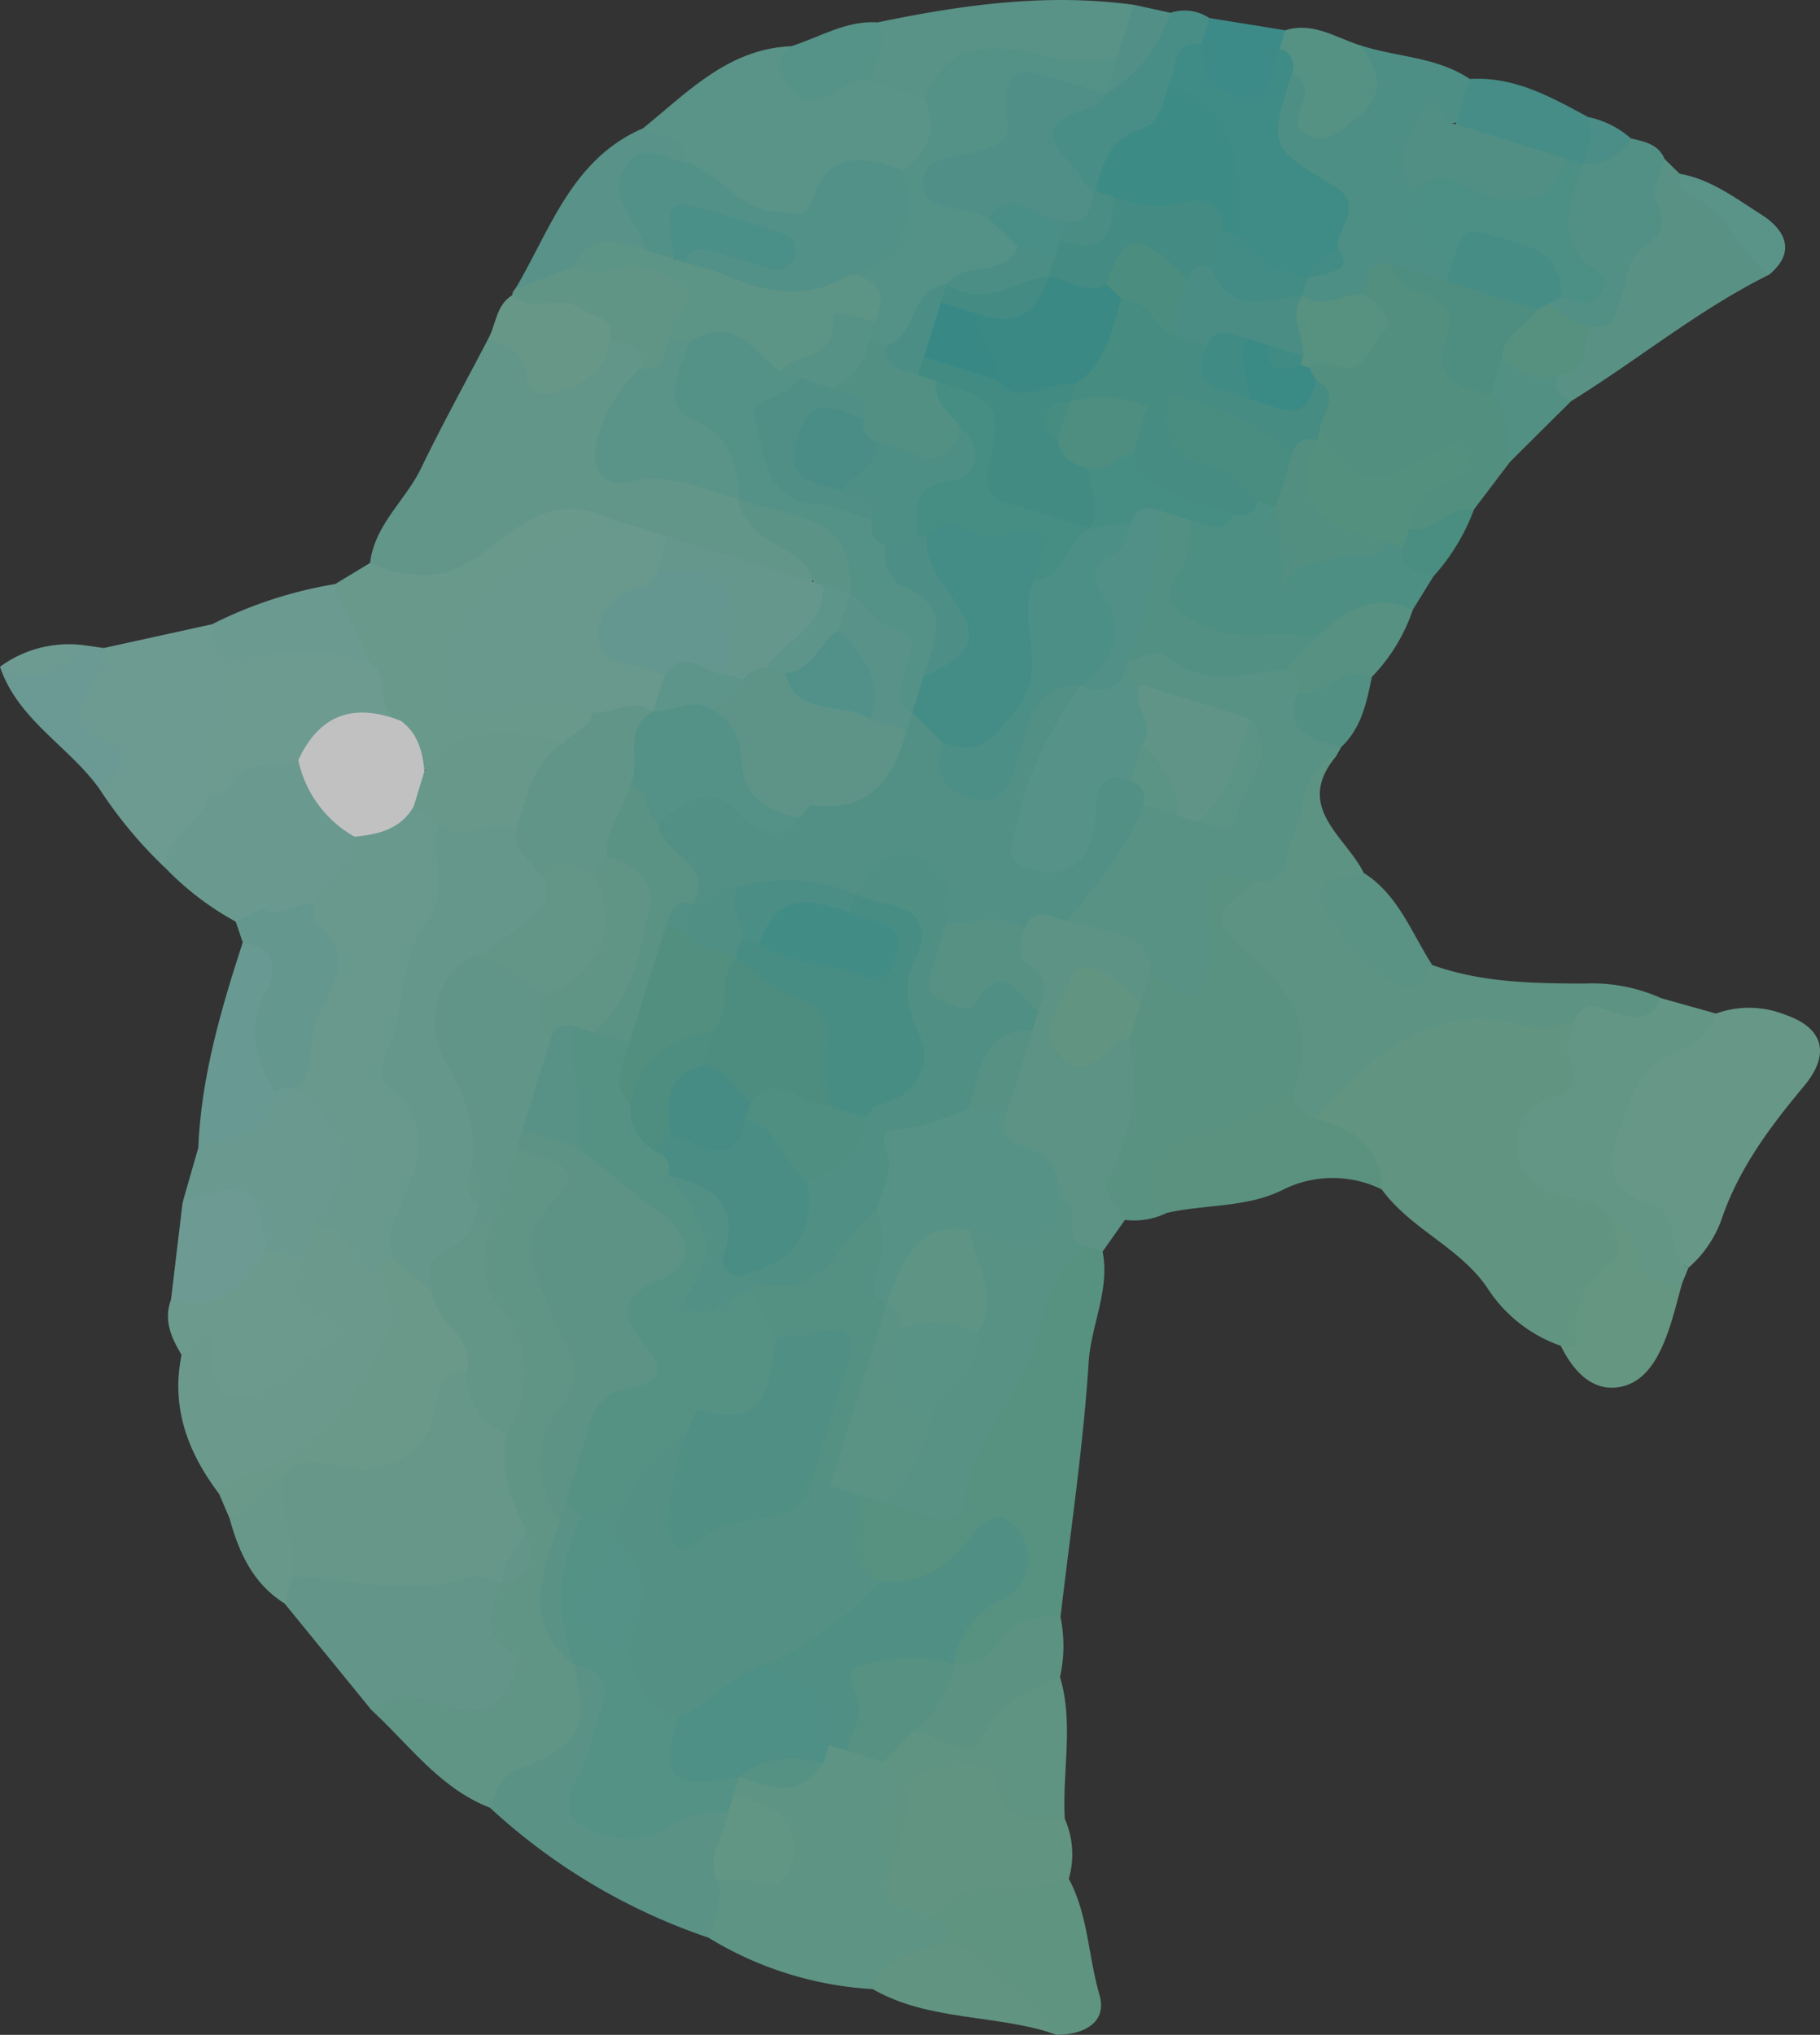 <svg xmlns="http://www.w3.org/2000/svg" xmlns:xlink="http://www.w3.org/1999/xlink" width="167.438" height="187.115" viewBox="0 0 167.438 187.115">
  <rect x="0" y="0" width="167.438" height="187.115" fill="#333333" stroke="none"/>
  <defs>
    <clipPath id="clip-path">
      <rect id="長方形_3235" data-name="長方形 3235" width="167.439" height="187.115" fill="none"/>
    </clipPath>
  </defs>
  <g id="グループ_24951" data-name="グループ 24951" opacity="0.7">
    <g id="グループ_24950" data-name="グループ 24950" transform="translate(0 0)" clip-path="url(#clip-path)">
      <path id="パス_14745" data-name="パス 14745" d="M55.557,56.289a13.208,13.208,0,0,1-6.708-5.254c-2.5-3.77-7.082-5.45-9.757-9.124-1.391-3-4.581-4.288-6.49-6.808,2.453-5.72,10.86-10.849,17.2-10.031,2.387.307,4.932-.211,7.171,1.055.921,3.485,1.524,6.642-2.405,9.124-2.612,1.658-2.042,4.314.792,5.809,1.894,1,4.285,1.088,5.58,3.152,1.125,2.131,1.088,4.107-.71,5.9a7.843,7.843,0,0,0-2.231,5c-.152,1.487-.692,2.723-2.438,1.177" transform="translate(88.027 67.464)" fill="#75bea3" fill-rule="evenodd"/>
      <path id="パス_14746" data-name="パス 14746" d="M9.2,29.345c.418-3.519,3.26-5.739,4.7-8.721,1.931-4,4.085-7.892,6.142-11.833a2.852,2.852,0,0,1,3.726,1.232c1.983,3.689,3.922,2.264,5.905.1.666-.729,1.125-1.68,2.268-1.817,1.9.122,3.171.866,3.012,3.023-.525,2.146-2.512,3.456-3.119,5.6-.662,2.335-.248,3.682,2.49,3.519a13.451,13.451,0,0,1,8.936,2.494c1.665,1.82,3.648,3.289,5.45,4.951,1.047.962,2.779,2.035.588,3.63-4.551.067-8.447-2.324-12.713-3.326-1.917-.529-3.8-1.147-5.691-1.75-5.084-2.22-8.358,1.691-12.1,3.719-4.026,2.179-6.112,2.179-9.594-.814" transform="translate(24.846 22.419)" fill="#75c0ad" fill-rule="evenodd"/>
      <path id="パス_14747" data-name="パス 14747" d="M20.149,89.567c-4.629-1.787-7.433-5.8-10.915-8.987.74-2.39,2.727-2.12,4.551-2.087,1.143.019,2.235.525,3.378.581,3.119.152,4.285-1.406,2.808-4.188a5.308,5.308,0,0,1-.007-5.273,5.154,5.154,0,0,1,.74-.984c1.61-1.166,2.546-2.56,1.55-4.607-1.436-2.99-2.313-6.072-1.524-9.424a10.441,10.441,0,0,0-.969-10.967c-1.935-2.79-1.358-5.724-.311-8.654.722-2.005.984-4.2,2.464-5.883,2.094-1.332,4.015-.625,5.417.962,1.365,1.554.625,3.448-.607,4.725-2.435,2.52-1.587,5.154-.366,7.615,2.128,4.292,3.626,8.262.411,12.884-1.61,2.316-.215,5.339.3,8.022-.729,4.462-2.19,9.006,1.395,13.009,1.9,5.151,1,7.881-3.674,10.2-1.7.844-3,2.187-4.636,3.056" transform="translate(24.932 76.663)" fill="#73bfaa" fill-rule="evenodd"/>
      <path id="パス_14748" data-name="パス 14748" d="M63.578,43.145c-3.171,1.791-6.3-.444-9.583-.081-6.5.721-10.327,4.91-14.356,9.113-1.961.411-2.409-.91-2.734-2.375.918-4.41.425-8.373-3.589-11.233-.462-.333.085.137-.3-.3-4.177-4.688-3.974-5.961,1.388-8.836,2.072-1.9,2.2-4.684,3.26-7.037.77-1.732,1.029-4.207,3.992-3.519-3.941,4.706.855,7.363,2.523,10.752-.622,1.14-3.326,1.532-1.991,3.2,1.783,2.227,2.956,5.5,6.6,5.583.559.011,1.106-.3,1.695-.315,4.529,1.624,9.246,1.691,13.971,1.706a15.514,15.514,0,0,1,7.089,1.343c.359,2.338-1.328,2.56-2.9,2.568a26.1,26.1,0,0,1-5.065-.566" transform="translate(81.283 50.641)" fill="#6fbca4" fill-rule="evenodd"/>
      <path id="パス_14749" data-name="パス 14749" d="M44.737,31.706c.692,3.519-1.058,6.727-1.28,10.175-.507,7.837-1.687,15.636-2.594,23.451-1.839,1.347-4.04,2.1-5.709,3.8-1.055,1.066-2.572,2.068-4.174.537-.792-2.424.215-4.2,2.054-5.668a13.648,13.648,0,0,0,2.061-1.58c1-1.158,1.861-2.657.651-3.855-1.291-1.284-2.394.244-3.182,1.132a8.859,8.859,0,0,1-8.939,3.108c-2.975-2.461-3.341-4.681-1.506-9.01a4.584,4.584,0,0,1,2.967-.085c5.395,1.31,5.247,1.258,7.211-3.778,2.105-5.4,5.528-10.216,7.026-15.91a4.745,4.745,0,0,1,3.456-3.1,1.766,1.766,0,0,1,1.957.784" transform="translate(56.7 83.382)" fill="#67baa2" fill-rule="evenodd"/>
      <path id="パス_14750" data-name="パス 14750" d="M51.515,26.381c-3.582,1.343-2.653,5.1-4.077,7.6-.829,1.443-.115,4.107-3.049,3.907-2.967.359-6.083.289-3.637,4.984a5.084,5.084,0,0,1-1.521,5.964c-2.094,1.528-3.7-.514-5.2-1.85a5.935,5.935,0,0,0-4.17-3.467c-1.376-.307-2.879-.644-3.411-2.309A44.244,44.244,0,0,1,33.6,30.632a5.366,5.366,0,0,1,3.423.078c.636.163,1.269.34,1.891.536,3.508-.133,5.173-4.055,3.127-7.4-2.827-1.114-5.805-1.75-8.6-2.919a3.866,3.866,0,0,1-1.695-1.358,2.205,2.205,0,0,1,.244-2.042c.962-.955,2.42-1.943,3.445-1.395,3.785,2.028,7.815,1.04,11.733,1.436a3.054,3.054,0,0,1,1.769,2.646c-.766,2.782,1.983,3.6,3.023,5.369-.148.266-.3.537-.444.8" transform="translate(71.419 43.133)" fill="#67baa6" fill-rule="evenodd"/>
      <path id="パス_14751" data-name="パス 14751" d="M32.142,31.062c1.75-.015,3.138,2.99,4.444,1.539,1.169-1.3,1.517-3.989,1.177-5.876-.929-5.128-.625-5.617,4.473-4.44-4.5,2.934-4.666,3.319.078,7.692,3.67,3.382,5.014,6.982,3.049,11.648-1.524,2.172-3.308,3.918-6.135,4.322-3.907.559-5.75,2.879-5.446,6.845a6.882,6.882,0,0,1-3.859.647c-2.35-.61-3.171-2.8-2.383-4.351,2.068-4.07,1.454-8.307,1.68-12.517A27.287,27.287,0,0,1,30.3,33.216a3.533,3.533,0,0,1,1.839-2.153" transform="translate(73.573 58.739)" fill="#69baa3" fill-rule="evenodd"/>
      <path id="パス_14752" data-name="パス 14752" d="M33,66.182a32.469,32.469,0,0,1-15.078-4.718,6.628,6.628,0,0,1,.3-5.236,3.391,3.391,0,0,1,3.13-1.143c1.173.041,2.49.222,2.942-1.221s-.3-2.527-1.469-3.345a14.961,14.961,0,0,1-2.557-1.658,1.7,1.7,0,0,1-.215-1.758,1.9,1.9,0,0,1,.881-.792c2.338-.248,5.11,1.162,6.76-1.765a3.538,3.538,0,0,1,1.465-1.2,4.524,4.524,0,0,1,2.017-.007,6.156,6.156,0,0,1,3.034,1.565c2.764,2.93.174,6.471,1.1,9.613C35.032,57.4,37.27,58,39.25,58.841a2.17,2.17,0,0,1,1.2,2.69c-1.931,2.42-5.18,2.742-7.441,4.651" transform="translate(47.276 116.727)" fill="#6fbda5" fill-rule="evenodd"/>
      <path id="パス_14753" data-name="パス 14753" d="M50.505,25.581A8.979,8.979,0,0,1,56.9,25.7c3.6,1.247,4.092,3.693,1.7,6.553-3.06,3.659-5.927,7.478-7.522,12.077a10.651,10.651,0,0,1-3.1,4.621C44.726,47,42.8,43.7,40.349,41.006c-1.9-2.083,1.18-10.046,4.137-11.94a35.8,35.8,0,0,1,6.02-3.485" transform="translate(107.365 67.621)" fill="#7ec2a9" fill-rule="evenodd"/>
      <path id="パス_14754" data-name="パス 14754" d="M15.987,8.7C20.1,5.385,23.831,1.381,29.644,1.148c.363,3.189,1.8,4.348,4.869,2.668a4.821,4.821,0,0,1,3.356-.307,8.565,8.565,0,0,1,4.318,2.039c2.105,4.4,1.835,5.213-2.472,7.493-3.149-.237-5.891.163-7.7,3.341-1.01,1.791-2.979,1.206-4.7.844-3.1-.655-5.406-2.523-7.537-4.706-.877-1.658-3.071-2.013-3.8-3.822" transform="translate(43.166 3.1)" fill="#6bbcab" fill-rule="evenodd"/>
      <path id="パス_14755" data-name="パス 14755" d="M51.351,25.243c-1.11,1.458-2.213,2.916-3.323,4.377-1.917,1.1-3.382,3.637-6.168,1.92-.858-2.9,1.347-4.081,3.086-5.683-2.209.788-4.348,1.832-6.779,1.584-2.953-.3-4.118-2.279-4.736-4.829-.385-1.476.4-3.134-.71-4.5a2.219,2.219,0,0,1-.181-1.735,2.086,2.086,0,0,1,1.343-.947c4.866-1.277,5.021-1.569,3.411-6.316.263-1.791.877-3.164,3.108-2.612,3.382,2.168,7.2,3.9,6.423,9.184-.24,1.635,2.035,1.772,3.215,2.542,2.357,1.983,2.49,4.377,1.31,7.019" transform="translate(87.582 17.215)" fill="#5fb7a0" fill-rule="evenodd"/>
      <path id="パス_14756" data-name="パス 14756" d="M39,29.031c-.263.836-.522,1.672-.784,2.509-.977.492-1.6-.233-2.357-.629-2.564-1.347-3.974-.529-4.288,2.383-.185,1.732.355,2.575,2.216,1.931,1.1-.381,2.079-1.972,3.382-.34A17.945,17.945,0,0,1,35.25,47.557c-.607,1.143.807,2.623,1.528,3.852-.685.973-1.369,1.939-2.057,2.908l-1.635-.511c-3.337.207-1.647-3.1-3.012-4.277a7.491,7.491,0,0,0-3.278-3.9c-1.946-1.084-2.42-2.727-1.876-4.784.559-2.3,1.362-4.533,2.076-6.786.192-.666.389-1.332.6-1.991a3.649,3.649,0,0,0-.5-3.582,4.294,4.294,0,0,1-.085-4.8c1.561-1.743,3.023-1.462,4.41.218,1.687.411,3.4.747,5.058,1.24,1.894.559,2.982,1.75,2.516,3.885" transform="translate(66.716 60.77)" fill="#6dbca6" fill-rule="evenodd"/>
      <path id="パス_14757" data-name="パス 14757" d="M8.18,55.481c-2.868-3.8-4.44-7.937-3.448-12.773-.241-1.639.518-2.531,2.116-2.575,1.3-.037,1.584,1.025,1.832,2.05.3,1.232.292,2.912,2.1,2.775,2.316-.181,3.707-2.172,5.387-3.474,1.576-1.221-.366-1.909-.955-2.69-1.317-1.754-.9-3.556-.374-5.406a5.557,5.557,0,0,1,1.739-2.849c3.733-1.084,4.747,2.239,6.66,4.111,2.316,2.671,1.931,5.335.455,8.373C20.449,49.687,15.495,54,8.18,55.481" transform="translate(11.971 81.884)" fill="#83c5b2" fill-rule="evenodd"/>
      <path id="パス_14758" data-name="パス 14758" d="M11.616,17.644c3.574,1.406,6.668,1.85,10.312-.87,3.041-2.272,6.516-5.65,11.248-3.393-1.106,3.308-4.592,3.7-6.912,5.5a17.645,17.645,0,0,0-5.657,6.5c-1.643,3.611-.692,4.858,3.193,4.433,3-.329,6.116-1.351,8.532,1.539.211,2.054-1.214,2.749-2.76,3.337a16.767,16.767,0,0,0-12.506,2.068c-2.409-.152-1.869-2.827-3.3-3.826-1.869-1.432-2.113-3.659-2.79-5.676-1-2.509-3.082-4.651-2.6-7.655q1.621-.977,3.238-1.957" transform="translate(22.432 34.12)" fill="#7fc4b0" fill-rule="evenodd"/>
      <path id="パス_14759" data-name="パス 14759" d="M27.095,40.331c-.6,2.239-2.172,4.41.936,6.383,1.136.722.063,2.779-.762,3.922A3.556,3.556,0,0,1,23.006,51.9c-2.612-.847-5.25-1.92-7.8.178q-3.991-4.9-7.988-9.79a2.229,2.229,0,0,1,.622-2.671c5.676-1.487,11.5.684,17.209-.636a2.022,2.022,0,0,1,2.05,1.351" transform="translate(18.964 105.164)" fill="#78c1ac" fill-rule="evenodd"/>
      <path id="パス_14760" data-name="パス 14760" d="M56.033,26.223a5.742,5.742,0,0,1-3.626,3.485c-3.452,1.18-4.114,3.907-5.132,6.775-1.228,3.445-1.565,6.1,2.868,7.315,2.786.77.992,4.562,3.36,5.794-.192.477-.389.955-.585,1.428-2.686,1.384-4.344.6-4.81-2.387a6.717,6.717,0,0,0-1.7-3.319c-1.032-1.987-3.164-1.894-4.877-2.379-2.257-.644-3.645-2.035-3.8-4.166-.148-2.091.718-4.085,3.038-4.725,1.968-.54,2.694-1.5,1.835-3.445-.585-1.332.078-2.549.414-3.789.892-1.98,2.361-1.077,3.659-.677,1.772.548,3.4.855,4.3-1.328,1.684.477,3.371.947,5.051,1.417" transform="translate(101.837 66.978)" fill="#77c0a7" fill-rule="evenodd"/>
      <path id="パス_14761" data-name="パス 14761" d="M10.4,37.92A40.359,40.359,0,0,1,4.307,30.6a3.629,3.629,0,0,0-.47-3.3c-2.927-4.44-2.816-5.328.9-9.605q4.978-1.093,9.949-2.183a5.758,5.758,0,0,1,2.246,4.052c-.1,3.922-2.768,7.4-1.957,11.478-.167,3.193-2.461,4.98-4.581,6.875" transform="translate(4.81 41.895)" fill="#86c8bb" fill-rule="evenodd"/>
      <path id="パス_14762" data-name="パス 14762" d="M43.184,21.212c-2.331-.433-2.15,1.558-2.72,2.819-1.543,1.628-3.245,2.109-5.217.736a1.862,1.862,0,0,1-.474-1.761,2.474,2.474,0,0,1,.725-.981c1.513-.7,2.583-1.669,2.109-3.559.322-2.187-.977-3.371-2.527-4.64-4.425-3.626-4.566-4.784-1.806-9.942,1.591-1.021,2.29-.255,2.742,1.28.3,1.018-.747,3.127,1.547,2.657a3.974,3.974,0,0,0,2.923-3.393c.192-1.1-.951-2.153-.163-3.3,3.323,1.077,6.986,1.036,10.02,3.075a3.56,3.56,0,0,1-.551,3.848c-4.118.921-4.547,1.6-4.026,6.5-.433,3.038,2.294,4.618,3.241,7.023a1.756,1.756,0,0,1-1.2,1.565,5.426,5.426,0,0,1-4.625-1.928" transform="translate(84.872 3.057)" fill="#59b6a6" fill-rule="evenodd"/>
      <path id="パス_14763" data-name="パス 14763" d="M33.063,61.3c.522,1.894-.2,3.611-.759,5.354A56.047,56.047,0,0,1,12.184,54.7c.481-1.524.884-2.879,2.734-3.611,5.657-2.242,6.205-3.474,5.032-9.494.207-.092.411-.185.618-.285,2.853-.026,3.389,1.687,2.964,4.04a52.1,52.1,0,0,1-1.576,5.4c-.425,1.447-1.746,3.016-.218,4.407s3.46,1.265,5.339.688c1.647-.5,3.1-1.58,4.9-1.628a2.67,2.67,0,0,1,2.32.921c.688,2.276-.285,4.218-1.236,6.164" transform="translate(32.898 111.532)" fill="#6bbcaa" fill-rule="evenodd"/>
      <path id="パス_14764" data-name="パス 14764" d="M53.727,19.611q-.955,1.537-1.9,3.075c-3.419.241-6.379,1.828-9.42,3.2-2.86.152-5.713.418-8.551-.329-4.928-1.3-5.768-2.816-4.2-7.648a9.693,9.693,0,0,1,1.2-3.186c1.136-1.188,2.856-.54,4.129-1.314a14.461,14.461,0,0,1,2.879-1.04,2.421,2.421,0,0,1,1.672.692,6.465,6.465,0,0,1,1.265,4.555c2.812-.81,5.668-1.036,8.455-1.639a2.762,2.762,0,0,1,1.732.5c.932,1.029,2.109,1.843,2.731,3.141" transform="translate(78.147 33.39)" fill="#59b6a5" fill-rule="evenodd"/>
      <path id="パス_14765" data-name="パス 14765" d="M26.526,58.682c-2.231-.907-5.887-.659-3.97-4.917-.8-2.823.729-5.354,1.273-7.94.529-2.5,6.875-3.171,8.651-.688,1.643,2.294,4,3.008,6.024,4.44a8.1,8.1,0,0,1,.374,5.52A4.706,4.706,0,0,1,34.4,57.091a19.864,19.864,0,0,0-7.877,1.591" transform="translate(59.452 117.664)" fill="#75bea3" fill-rule="evenodd"/>
      <path id="パス_14766" data-name="パス 14766" d="M5.446,53.234c.34-1.173,1.376-1.336,2.342-1.643,6.568-2.05,10.2-7.086,13.095-12.884,1.069-2.142.081-3.885-.862-5.68-.414-1.147.159-1.658,1.2-1.869,1.928.318,3.012,1.806,4.266,3.06,1.24,2.638,4.843,4.44,2.938,8.207A7.071,7.071,0,0,0,26.6,45.338c-2.483,5.976-4.048,7-10.464,6.76a8.918,8.918,0,0,0-3.867.244c-2.216.544-2.89,4-5.857,3.141-.322-.751-.64-1.5-.962-2.25" transform="translate(14.705 84.132)" fill="#82c4ae" fill-rule="evenodd"/>
      <path id="パス_14767" data-name="パス 14767" d="M49.086,3.948c.459.455.925.91,1.391,1.365a33.9,33.9,0,0,1,7.8,7.075c.492.67,1.232,1.277.451,2.2C52.238,17.8,46.651,22.422,40.524,26.208c-1.647.241-2.205-.522-1.917-2.068,1.214-1.647,2.2-3.448,3.389-5.113,2.346-3.7,4.884-7.3,5.313-11.866.122-1.321.4-2.575,1.776-3.212" transform="translate(104.045 10.661)" fill="#69bba8" fill-rule="evenodd"/>
      <path id="パス_14768" data-name="パス 14768" d="M29.861,38.292c-2.172-3.093-1.177-5.583,2.005-6.749a46.173,46.173,0,0,0,9.576-4.418,2.652,2.652,0,0,0,1.987,2.457c3.367.951,6.183,2.435,6.2,6.553a10.226,10.226,0,0,0-9.206.085c-3.286,1.6-7.056,1.273-10.564,2.072" transform="translate(77.493 73.24)" fill="#6bbb9f" fill-rule="evenodd"/>
      <path id="パス_14769" data-name="パス 14769" d="M23.237,50.276a5.676,5.676,0,0,1,5.55-2.653c2.453.392,4.57-.418,6.8-.932C37.368,50,37.368,53.8,38.4,57.329c.759,2.568-1.391,3.685-3.87,3.719-4.666-1.339-7-5.432-10.146-8.577a1.6,1.6,0,0,0-1.147-2.194" transform="translate(62.741 126.069)" fill="#71bda1" fill-rule="evenodd"/>
      <path id="パス_14770" data-name="パス 14770" d="M26.945,8.991C25.269,8.466,23.6,7.94,21.928,7.418,21.1,5.5,21.72,3.766,22.59,2.057,30.367.44,38.182-.655,46.152.444c.8,1.817.233,3.386-.892,4.851a6.292,6.292,0,0,1-6.4,1.265c-4.418-1.328-8.451-.855-11.914,2.431" transform="translate(58.153 0.001)" fill="#6abba9" fill-rule="evenodd"/>
      <path id="パス_14771" data-name="パス 14771" d="M16.563,40.11c-.348,1.114-.7,2.231-1.047,3.341a2.878,2.878,0,0,1-3.06-.292c-1.31-3.756-3.63-5.939-7.914-5.051q.716-2.5,1.439-5c2.065-2.113,5.358-2.786,6.723-5.728A2.551,2.551,0,0,1,15.223,27c3.271,1.413,4.725,3.978,4.951,7.47.185,2.853-.914,4.718-3.611,5.643" transform="translate(12.261 72.45)" fill="#81c5b8" fill-rule="evenodd"/>
      <path id="パス_14772" data-name="パス 14772" d="M38.753,54.811c-2.49-.351-5.672,1.1-6.224-3.5-.215-1.78-3.226-1.506-4.973-1.225-1.306.211-3.1.229-3.156,2.694-.044,2.083-1.032,4.148-1.595,6.223-2.461-2.964,1.24-6.408-.733-9.409-.4-2.25,1.432-2.557,2.823-3.249,3.112.215,6.109.721,7.918-3.115.888-1.876,3.463-1.658,5.5-1.458,1.291,4.307.192,8.7.437,13.043" transform="translate(59.206 112.432)" fill="#71bda3" fill-rule="evenodd"/>
      <path id="パス_14773" data-name="パス 14773" d="M13.163,31.042c1.11.348,2.227.7,3.345,1.047-.836,2.239-1.217,4.24,1.824,5.221,1.7.548,2.128,1.783.3,2.675-1.994.981-3.423,2.627-5.213,3.807-2.871,1.891-4.688,1.021-5.191-2.316-.133-.888.9-2.224-.648-2.542-1.177-.24-1.7.9-2.146,1.843-.947-1.584-1.687-3.208-.966-5.106,3.463-.477,6.005-2.694,8.7-4.629" transform="translate(11.272 83.816)" fill="#85c7b5" fill-rule="evenodd"/>
      <path id="パス_14774" data-name="パス 14774" d="M49.238,5.322C48.912,6.7,47.9,8.046,48.594,9.489c.881,1.824.337,2.886-1.273,3.944-1.558,1.036-1.439,3.06-2.083,4.636-.522,1.277-.533,3.03-2.675,2.668a2.9,2.9,0,0,1-4.077-1.82,1.355,1.355,0,0,1,1.051-1.48c1-.34,3.108.13,1.447-2.1-2.135-2.871-1.92-5.861-.329-8.891a4.216,4.216,0,0,1,.77-.9,21.01,21.01,0,0,1,4.718-2.109c1.228.3,2.516.511,3.1,1.883" transform="translate(103.893 9.286)" fill="#5fb8a8" fill-rule="evenodd"/>
      <path id="パス_14775" data-name="パス 14775" d="M11.385,39.993a1.8,1.8,0,0,0-1.935.314c-3.944-1.761-2.871-5.213-2.387-8.125.333-2.054.788-3.867-.555-5.654q-.322-.949-.648-1.9a3.02,3.02,0,0,1,2.486-1.957c1.691-.019,3.456-1.084,5.065.315A29.252,29.252,0,0,0,15.688,26.1c1.676,1.543,1.783,3.027.281,4.814-1.317,1.569-1.647,3.615-2.094,5.569-.344,1.51-.4,3.238-2.49,3.515" transform="translate(15.825 60.124)" fill="#79c2b5" fill-rule="evenodd"/>
      <path id="パス_14776" data-name="パス 14776" d="M43.469,30.348a3.178,3.178,0,0,1,2.327,2.8c.2,2.886,2.168,2.849,4.181,2.908-.437,1.517-.788,3.06-1.321,4.54-.855,2.361-2.124,4.78-4.747,5.047-2.4.248-4.04-1.684-5.1-3.833.559.078,1.558.137,1.458-.385-.611-3.315.9-5.524,3.352-7.452,1.443-1.14-.215-2.4-.148-3.622" transform="translate(104.781 81.942)" fill="#7ac0a4" fill-rule="evenodd"/>
      <path id="パス_14777" data-name="パス 14777" d="M13.033,31.544q-1.221.6-2.438,1.206a26.833,26.833,0,0,1-6.483-4.943c-.089-3.145,3.678-4.074,4.011-6.978a3.68,3.68,0,0,1,3.06-1.569c4.94,2.316,5.506,6.075,1.85,12.284" transform="translate(11.099 52.004)" fill="#81c5b8" fill-rule="evenodd"/>
      <path id="パス_14778" data-name="パス 14778" d="M36.227,45.713c-2.849,1.343-5.646,2.239-7.237,5.776-.9,1.994-4.1-.448-6.286-.773-.059-2.568,2.194-3.885,3.189-5.887.192-.093.385-.189.577-.278a4.07,4.07,0,0,0,4.015-1.817c1.469-2.194,3.4-2.734,5.787-2.509a13.185,13.185,0,0,1-.044,5.487" transform="translate(61.296 108.484)" fill="#6dbba2" fill-rule="evenodd"/>
      <path id="パス_14779" data-name="パス 14779" d="M9.022,23.42c3.13.522,3.289,2.409,2.024,4.725-1.795,3.278-.692,6.172.918,9.054-.747,3.9-4.233,4.037-7.034,5.121.263-6.538,2.091-12.739,4.092-18.9" transform="translate(13.311 63.236)" fill="#7fc5ba" fill-rule="evenodd"/>
      <path id="パス_14780" data-name="パス 14780" d="M24.748,16.763c.429-2.331-1.558-2.15-2.823-2.72-2.294-1.2-4.581-2.3-7.322-2.109-1.01.074-2.516,0-1.695-1.872a.843.843,0,0,1,.259-.562,7.64,7.64,0,0,1,6-2.89c1.447.178,2.853-.333,4.3-.274,6.105.255,7.356,2.276,5.065,8.185-.881,1.391-1.032,4.011-3.781,2.242" transform="translate(34.213 17.097)" fill="#73bfaa" fill-rule="evenodd"/>
      <path id="パス_14781" data-name="パス 14781" d="M37.632.495a4.133,4.133,0,0,1,3.593.481,2.328,2.328,0,0,1-.263,2.486,7.59,7.59,0,0,0-2.5,4.307c-1.073,4.229-5.628,5.572-7.533,9.113a4.649,4.649,0,0,1-4.94-4.285C25.57,9.578,28.045,8.524,30.5,7.8c.359-.218.733-.418,1.106-.614,2.3-1.968,3.3-5.106,6.027-6.69" transform="translate(70.036 0.686)" fill="#53b5aa" fill-rule="evenodd"/>
      <path id="パス_14782" data-name="パス 14782" d="M18.108,15.942q-2.653,1.021-5.3,2.05c3.252-5.465,5.2-11.973,11.77-14.8,1.336,1,4.144.17,3.885,3.141-5.088.973-5.095.973-3.278,6.183a2.145,2.145,0,0,1-.074,2.05c-2.368.278-4.847,0-7,1.38" transform="translate(34.577 8.609)" fill="#68bbac" fill-rule="evenodd"/>
      <path id="パス_14783" data-name="パス 14783" d="M12.952,35.043c-1.861,3.5-4.373,5.776-8.7,4.629l1.066-8.925c6.187-2.146,6.89-1.754,7.633,4.3" transform="translate(11.483 79.815)" fill="#86c8bc" fill-rule="evenodd"/>
      <path id="パス_14784" data-name="パス 14784" d="M28.542,48.253c.681.218,1.539.244,2.009.681,2.757,2.579,5.432,5.254,8.136,7.9C33.16,54.895,26.962,55.638,21.7,52.623c1.032-3.415,4.3-3.326,6.845-4.37" transform="translate(58.583 130.286)" fill="#75bea3" fill-rule="evenodd"/>
      <path id="パス_14785" data-name="パス 14785" d="M6.984,21.4c-1.606-.514-1.454-1.965-1.713-3.193a39.111,39.111,0,0,1,11.3-3.693q1.582,3.6,3.16,7.2c-4.27.448-8.543,1.321-12.75-.318" transform="translate(14.232 39.2)" fill="#83c6b9" fill-rule="evenodd"/>
      <path id="パス_14786" data-name="パス 14786" d="M14.366,7.339c1.865,1.743,4.436-.211,6.449,1.28,1.055.781,2.938.6,2.564,2.7-.244,2.886-2.176,4.089-4.662,4.91-1.728.566-2.919.377-3.093-1.6-.192-2.227-1.835-2.69-3.493-3.238.77-1.336.714-3.13,2.235-4.055" transform="translate(32.754 19.816)" fill="#7cc2ab" fill-rule="evenodd"/>
      <path id="パス_14787" data-name="パス 14787" d="M39.547,2.325c1.524,2.227,2.464,4.333-.244,6.512-1.373,1.11-2.612,2.568-4.47,1.824-2.028-.818-.625-2.479-.455-3.774a1.757,1.757,0,0,0-1.162-2.046,3.969,3.969,0,0,1-1.495-2.486A1.533,1.533,0,0,1,32.594.923c2.575-.81,4.681.7,6.952,1.4" transform="translate(85.649 1.864)" fill="#65baa7" fill-rule="evenodd"/>
      <path id="パス_14788" data-name="パス 14788" d="M43.1,30.162c-.881,2.128-2.612,2.557-4.152,1.236-2.153-1.846-4.473-3.878-5.683-6.346-1.587-3.249,1.621-2.945,3.53-3.36,3.189,2.009,4.388,5.506,6.3,8.469" transform="translate(88.663 58.573)" fill="#6bbba6" fill-rule="evenodd"/>
      <path id="パス_14789" data-name="パス 14789" d="M36.193,6.127q.649-2.076,1.3-4.148c4.077-.252,7.463,1.647,10.863,3.489,1.558,1.624,1.221,3.045-.459,4.322a4.532,4.532,0,0,1-2.357.385c-3.256-1.014-6.982-.977-9.346-4.048" transform="translate(97.723 5.284)" fill="#4fb3ab" fill-rule="evenodd"/>
      <path id="パス_14790" data-name="パス 14790" d="M9.554,16.289a21.19,21.19,0,0,1-1.661,4.47c-1.217,1.869-.825,2.9,1.069,3.715,3.386,1.45,2.091,3.078.155,4.721C6.294,25.287,1.639,22.882,0,18.009a17.261,17.261,0,0,0,7.8-1.972c.585.085,1.173.167,1.758.252" transform="translate(0 43.302)" fill="#82c6bc" fill-rule="evenodd"/>
      <path id="パス_14791" data-name="パス 14791" d="M34.745,18.327c2.553-2.442,5.236-4.444,9.039-2.683a16.374,16.374,0,0,1-3.767,6.172c-2.261.592-4.04,3.349-6.841,1.528a1.6,1.6,0,0,0-1.151-2.2c-.614-2.4,1.647-2.039,2.72-2.819" transform="translate(86.191 40.434)" fill="#65b9a3" fill-rule="evenodd"/>
      <path id="パス_14792" data-name="パス 14792" d="M28.349.568c1.2,1.961-.414,3.578-.662,5.361-1.465-.44-2.468.662-3.6,1.191-1.3.6-2.549,1.032-3.493-.266-.892-1.228-2.068-2.657-.178-4.1,2.62-.829,5.032-2.379,7.933-2.19" transform="translate(52.394 1.49)" fill="#64baac" fill-rule="evenodd"/>
      <path id="パス_14793" data-name="パス 14793" d="M38.176,1.574c-.174.57-.348,1.14-.514,1.709.522,2.009.2,3.9-1.576,5.036a3.688,3.688,0,0,1-4.47-.666c-1.436-1.232-2.9-2.668-1.184-4.777.255-.814.511-1.621.766-2.427q3.491.561,6.978,1.125" transform="translate(80.067 1.213)" fill="#41b0ae" fill-rule="evenodd"/>
      <path id="パス_14794" data-name="パス 14794" d="M5.707,40.66c2.239-.651,2.942-3.241,5.084-4.011,1,3.078,2.771,6.1.733,9.413q-.383,1.215-.755,2.431c-2.912-1.82-4.2-4.688-5.062-7.833" transform="translate(15.409 98.955)" fill="#7ec3af" fill-rule="evenodd"/>
      <path id="パス_14795" data-name="パス 14795" d="M43.335,10.526c-.344,1.24.278,1.924,1.358,2.35q-2.819,2.792-5.635,5.591c-.692-2.028.189-4.51-1.787-6.168a2.783,2.783,0,0,1,.61-3.282c2.168-.766,3.323,2.124,5.454,1.51" transform="translate(99.872 23.993)" fill="#5fb8a5" fill-rule="evenodd"/>
      <path id="パス_14796" data-name="パス 14796" d="M32.531,18.578c2.512.518,4.155-2.853,6.845-1.528-.481,2.361-.966,4.718-2.834,6.468-2.346-.825-5.465-1.025-4.011-4.94" transform="translate(86.833 45.197)" fill="#60b8a5" fill-rule="evenodd"/>
      <path id="パス_14797" data-name="パス 14797" d="M50.016,13.593c-2.908-2.305-4.163-6.327-8-7.718-.24-.085-.178-1.018-.259-1.558,2.879.492,5.184,2.279,7.526,3.756,1.965,1.24,3.4,3.3.729,5.52" transform="translate(112.757 11.657)" fill="#6bbcac" fill-rule="evenodd"/>
      <path id="パス_14798" data-name="パス 14798" d="M37.778,18.859c-1.265-.559-3.223-.407-2.779-2.7a1.216,1.216,0,0,1,.522-1.672c2.324.5,3.689-2.224,5.994-1.791a19.157,19.157,0,0,1-3.737,6.168" transform="translate(94.096 34.141)" fill="#54b4a3" fill-rule="evenodd"/>
      <path id="パス_14799" data-name="パス 14799" d="M33.66.856a13.975,13.975,0,0,1-5.95,7.5c-.685-1.436-.141-2.49,1.047-3.341q.766-2.453,1.536-4.9c1.121.244,2.246.488,3.367.736" transform="translate(74.008 0.325)" fill="#5fb8ab" fill-rule="evenodd"/>
      <path id="パス_14800" data-name="パス 14800" d="M7.792,16.119C5.765,19.02,3.2,19.808,0,18.091a10.692,10.692,0,0,1,7.792-1.972" transform="translate(0 43.223)" fill="#86c8bb" fill-rule="evenodd"/>
      <path id="パス_14801" data-name="パス 14801" d="M39.357,7.225a6.753,6.753,0,0,0,.459-4.318,8.517,8.517,0,0,1,3.952,1.968,4.554,4.554,0,0,1-4.41,2.35" transform="translate(106.266 7.85)" fill="#55b5ab" fill-rule="evenodd"/>
      <path id="パス_14802" data-name="パス 14802" d="M24.671,30.868c-3.056-1.617-6.19-.847-9.328-.333-4.04.662-4.906-.437-3.878-4.484,1.45-5.683,6.013-8.314,10.516-11.037,1.236-.744,2.49-1.454,3.741-2.176l5.85,1.832a4.014,4.014,0,0,1,0,3.374c-.366.448.074-.111-.159.392-.992,2.15-4.462,2.19-4.54,4.8-.078,2.864,3.9,2.024,4.732,4.329a3.192,3.192,0,0,1-1.029,3.149c-1.957.514-3.892,1.813-5.9.155" transform="translate(29.887 34.664)" fill="#80c4b3" fill-rule="evenodd"/>
      <path id="パス_14803" data-name="パス 14803" d="M19,11.318c2.324.433,2.146-1.561,2.716-2.819a1.564,1.564,0,0,1,1.846.4c.2,3.189-.048,6.334,3.767,8.185,1.913.932,1.728,3.674,1.265,5.835-.17.148-.337.289-.507.429-3.289-.688-6.22-2.6-10-1.617-2.272.6-3.97-.87-3.019-4.011A13.133,13.133,0,0,1,19,11.318" transform="translate(39.961 22.542)" fill="#6bbcad" fill-rule="evenodd"/>
      <path id="パス_14804" data-name="パス 14804" d="M16.328,16.677c.348-1.114.7-2.231,1.047-3.345q6.688,2.1,13.376,4.188a1,1,0,0,1,1.125.318c1.354,4.5-2.6,5.717-4.914,7.955a6.031,6.031,0,0,1-3.03,1.11,2.114,2.114,0,0,1-1.6-.947,1.457,1.457,0,0,1-.111-.4c.126-6.686.126-6.686-5.894-8.876" transform="translate(44.087 35.998)" fill="#7ac2b2" fill-rule="evenodd"/>
      <path id="パス_14805" data-name="パス 14805" d="M26.045,20.413l-.84-.263c-.8-3.064-4.362-3.152-5.92-5.483-.485-.725-1.047-1.232-.87-2.15v0c7.781-.925,11.748,2.327,10.393,8.518a1.884,1.884,0,0,1-2.764-.618" transform="translate(49.632 33.368)" fill="#6cbcaa" fill-rule="evenodd"/>
      <path id="パス_14806" data-name="パス 14806" d="M7.964,52.966c.466-3.193-1.576-6.19-.733-9.409,2.483-2.523,5.376.063,8.214-.588,3.241-.747,4.662-2.028,5.535-4.951.459-1.539.048-4.122,2.982-3.915,1.543,1.717,2.461,3.841,3.707,5.75-.681,3.212.3,6.079,1.828,8.836a6.138,6.138,0,0,1-2.409,4.755c-.992-.163-2.113-.71-2.945-.422-5.428,1.906-10.8.033-16.18-.056" transform="translate(18.968 92.051)" fill="#7cc2ac" fill-rule="evenodd"/>
      <path id="パス_14807" data-name="パス 14807" d="M16.893,64.377c-2.424-3.563-2.368-7.374.126-10.593,1.7-2.187,1.41-3.774.389-5.82a45.168,45.168,0,0,1-2.279-5.147c-.981-2.779-1.717-4.91,1.24-7.844,3.6-3.567-1.236-3.885-3.434-4.884a1.515,1.515,0,0,1,.673-1.946c1.8-.522,3.423.133,5.043.77a75.593,75.593,0,0,1,8.658,6.482c2.609,2.105,2.849,4.8.278,6.986-2.187,1.861-3.374,3.363-1.388,6.076.944,1.3.688,3.382-.718,3.8-5.487,1.632-5.187,6.823-7.067,10.671a2.987,2.987,0,0,1-1.521,1.447" transform="translate(34.604 75.475)" fill="#6dbca8" fill-rule="evenodd"/>
      <path id="パス_14808" data-name="パス 14808" d="M19.615,40.417c-.174.555-.348,1.114-.522,1.672-.7,2.227-1.395,4.459-2.1,6.686a1.487,1.487,0,0,1-1.746-.248,3.151,3.151,0,0,1-.47-1.169,36,36,0,0,0-.6-4.4,35.6,35.6,0,0,0-2.7-8.629c-2.3-5.032-.218-9.927,4.277-10.823A9.017,9.017,0,0,1,22.008,27.9a33.554,33.554,0,0,1,.844,5.039c-.451,2.764-.714,5.613-3.238,7.478" transform="translate(28.449 63.474)" fill="#74bfad" fill-rule="evenodd"/>
      <path id="パス_14809" data-name="パス 14809" d="M15.315,30.2l1.669.522c-1.092,2.775-1.632,5.3.618,8.033,2.923,3.556,2.568,7.633.581,11.618-2.546-1.069-3.574-3.123-3.711-5.75.9-3.312-3.1-4.529-3.186-7.422-2.523-4.555,2-5.062,4.029-7" transform="translate(28.457 81.534)" fill="#79c1ad" fill-rule="evenodd"/>
      <path id="パス_14810" data-name="パス 14810" d="M15.248,39.017c.174-.559.348-1.114.522-1.672,1.184,0,1.643.773,1.9,1.765-.385,3.915-2.183,7.785-.27,11.781.241.5-.292,1.062-.8,1.4h0c-5.08-3.955-2.9-8.647-1.351-13.276" transform="translate(36.25 100.834)" fill="#6bbcaa" fill-rule="evenodd"/>
      <path id="パス_14811" data-name="パス 14811" d="M12.448,42.792c.259-1.857,1.61-3.167,2.409-4.755.322,2.153.91,4.444-2.409,4.755" transform="translate(33.61 102.703)" fill="#78c1ac" fill-rule="evenodd"/>
      <path id="パス_14812" data-name="パス 14812" d="M38.036,41.561c.892,2.616-1.769,6.161,2.087,8-1.058,3.852-4.4,5.387-7.433,7.171-.855.5-1.972.525-2.782,1.21-3.2,1.132-4.925,4.825-8.677,5.01-3.337-.981-4.473-3.619-5.036-6.69.648-3.5,1.7-7.038-.825-10.3a3.828,3.828,0,0,1-.24-1.321c.507-4.507,3.1-7.389,7.13-9.147,1.495,2.3-.374,4.44-.344,6.679.03,2.013.148,3.289,2.62,1.661,2.819-1.865,6.923-.814,9.287-3.9a4.006,4.006,0,0,1,2.028-.048,3.08,3.08,0,0,1,2.187,1.676" transform="translate(40.849 95.845)" fill="#63b9a6" fill-rule="evenodd"/>
      <path id="パス_14813" data-name="パス 14813" d="M38.108,29.778c2.464.577-.163,3.815,2.3,4.392a10.845,10.845,0,0,0-3.87,6.442c-1.08,6.309-6.4,10.841-7.293,17.264-.2,1.432-1.369,1.717-2.675,1.317q-2.287-.7-4.57-1.406c-.133-3.1,2.871-4.958,3.134-7.9,1.2-2.93,4.322-4.773,4.655-8.2,1.55-3.067-1.7-6.12-.037-9.184,3.019-.192,6.209.144,8.355-2.723" transform="translate(59.393 80.403)" fill="#68bba7" fill-rule="evenodd"/>
      <path id="パス_14814" data-name="パス 14814" d="M19,51.271a31.761,31.761,0,0,0,10.664-7.678,8.368,8.368,0,0,0,7.748-3.367c1.384-1.669,2.975-3.989,4.965-1.269a4.088,4.088,0,0,1-1.524,6.309,7.743,7.743,0,0,0-4.4,5.957,2.5,2.5,0,0,1-.784.34c-4.174.259-8.007.881-7.848,6.457.015.5-.7.851-1.2,1.143l-1.669-.518c-.326-3.8-3.9-4.973-5.957-7.374" transform="translate(51.307 101.812)" fill="#5db7a6" fill-rule="evenodd"/>
      <path id="パス_14815" data-name="パス 14815" d="M30.011,43a14.741,14.741,0,0,1-4.288,7.837q-1.26-.394-2.509-.784t-2.509-.784c-.629-5.776,2.309-10.652,3.978-15.851a3.456,3.456,0,0,1,1.106-1.04c1.613-.192,2.139.747,2.224,2.142-1.21,3.267-.163,6,2,8.481" transform="translate(55.671 87.354)" fill="#6bbca6" fill-rule="evenodd"/>
      <path id="パス_14816" data-name="パス 14816" d="M54.264,39.071c-1.365-.252-2.893-1.532-3.867.625a12.337,12.337,0,0,1-7.015.089,3.247,3.247,0,0,1-.814-1.487c-1.658-4.7-2.475-4.94-6.679-2.005a4.867,4.867,0,0,1-1.554.762c-3.326-.437-6.653-.814-9.99-.081-1.543-.078-2.8,2.29-4.547.566-.311-2.938-3.855-4.381-3.526-7.615,3.471-3.985,3.822-4.011,8.192-1.635,1.343.733,2.834,1.717,4.41.34a3.989,3.989,0,0,1,2.708-1.206c3.73-.115,5.713-2.346,6.8-5.646a5.3,5.3,0,0,1,.981-1.635,1.865,1.865,0,0,1,1.166-.485c1.728.385,2.22,1.861,2.86,3.212.477,1.5.7,3.389,2.738,3.445,2.091.059,2.276-1.909,2.834-3.352,1.173-3.045,1.639-6.827,6.431-5.939a1.871,1.871,0,0,1,.551,1.125c-1.092,3.737-4.085,6.664-4.577,10.664-.189,1.462-1.558,3.408.71,4.074,2.113.618,3.053-1.173,3.5-2.993.659-2.679.784-5.92,5.076-4.4,1.047.8,1.972,1.621.611,2.916-1.432,4.148-4.27,7.367-7,10.66" transform="translate(43.876 45.606)" fill="#5fb8a8" fill-rule="evenodd"/>
      <path id="パス_14817" data-name="パス 14817" d="M36.117,26.353c-2-.762-3.049-.089-3.193,2.061a12.183,12.183,0,0,1-.418,3.411c-.955,2.575-2.9,3.434-5.546,2.653-2.986-.881-1.476-2.856-1.14-4.581.888-4.581,3.134-8.525,5.7-12.329a5.377,5.377,0,0,1,3.867-.625c.559.174,1.117.352,1.676.525,1.247,1.965,2.017,4,.988,6.327a4.174,4.174,0,0,1-1.931,2.557" transform="translate(67.88 45.469)" fill="#66bbac" fill-rule="evenodd"/>
      <path id="パス_14818" data-name="パス 14818" d="M45.21,24.862l-2.72,2.819c-3.83.4-7.715,1.665-11.2-1.417-.511-.448-2.12.355-3.226.577a34.987,34.987,0,0,1,2.364-14.09,2.716,2.716,0,0,1,3.5,1.236,13.3,13.3,0,0,0-.363,2.557c.093,2.035-3.234,3.848-.777,5.842a11.338,11.338,0,0,0,8.207,2.079,10.362,10.362,0,0,1,4.218.4" transform="translate(75.727 33.899)" fill="#61b8a6" fill-rule="evenodd"/>
      <path id="パス_14819" data-name="パス 14819" d="M28.642,22.548c1.554-1.872-1.132-3.67-.1-5.539Q33.55,18.58,38.573,20.15c.067,4.015-.355,7.785-4.814,9.509-.559-.178-1.117-.351-1.672-.525a19.866,19.866,0,0,1-3.445-6.586" transform="translate(76.403 45.926)" fill="#73bea9" fill-rule="evenodd"/>
      <path id="パス_14820" data-name="パス 14820" d="M33.772,13.141c.533,4.884-.981,9.391-2.516,13.9-.178.559-.352,1.114-.525,1.672-1.106,1.328-2.457,1.154-3.867.625,1.177-3.2,2-6.235.759-9.82-.8-2.316,2.542-3.67,3.226-5.916.847-.962,1.728-1.721,2.923-.463" transform="translate(72.534 33.699)" fill="#5db8aa" fill-rule="evenodd"/>
      <path id="パス_14821" data-name="パス 14821" d="M29.773,27.367c3.03-2.446,3.726-6.075,4.814-9.509,2.838,3.374-.6,6.042-1.173,8.98-.4,2.02-2.335.759-3.641.529" transform="translate(80.389 48.218)" fill="#6cbca8" fill-rule="evenodd"/>
      <path id="パス_14822" data-name="パス 14822" d="M29.154,18.506A9.637,9.637,0,0,1,32.6,25.092c-1.114-.348-2.231-.7-3.345-1.047a1.594,1.594,0,0,0-1.147-2.19c.348-1.117.7-2.231,1.047-3.349" transform="translate(75.891 49.968)" fill="#6cbca8" fill-rule="evenodd"/>
      <path id="パス_14823" data-name="パス 14823" d="M33.387,30.759c-.292-.011-.707-.152-.847-.011-1.65,1.595-3.508,3.744-5.65,1.325-1.972-2.231.329-4.647,1.055-6.838.67-2.017,2.527-1.018,3.7-.4a14,14,0,0,1,2.786,2.575q-.527,1.676-1.047,3.345" transform="translate(70.496 64.896)" fill="#75bea3" fill-rule="evenodd"/>
      <path id="パス_14824" data-name="パス 14824" d="M20.12,50.723c.921,2.453,1.443,5.21,4.547,6.013-.374,4.155,2.7,4.721,5.643,5.439-.17.559-.348,1.114-.525,1.669a1.21,1.21,0,0,1-.525,1.672,6.71,6.71,0,0,0-4.965,1.073,6.891,6.891,0,0,1-5.779,1.121c-3.2-.858-5.162-1.913-2.949-5.665,1.01-1.713,1.169-3.907,1.943-5.791,1.043-2.538.24-3.867-2.346-4.329a16.433,16.433,0,0,1,.577-13.59c1.754-1.417,2.024-1.251,3.082,1.883a1.774,1.774,0,0,1-.03,2.031c-3.378,3.456-1.695,6.057,1.328,8.473" transform="translate(37.694 101.202)" fill="#64baaa" fill-rule="evenodd"/>
      <path id="パス_14825" data-name="パス 14825" d="M23,51.669c-6.235,1.217-7.274.215-5.643-5.439,2.9-1.206,4.854-3.966,7.948-4.858,5.62,1.872,6.767,3.3,5.953,7.374-.17.559-.344,1.114-.525,1.669-2.483,1-5.162.788-7.733,1.254" transform="translate(45.005 111.707)" fill="#5ab7a9" fill-rule="evenodd"/>
      <path id="パス_14826" data-name="パス 14826" d="M21.063,49.723a10.673,10.673,0,0,1,.8-2.449c1.158-1.869-1.8-4.925.385-5.41,2.649-.585,5.765-1.1,8.651-.081a9.757,9.757,0,0,1-3.767,6.164q-1.36,1.415-2.72,2.819l-3.345-1.043" transform="translate(56.871 111.252)" fill="#65b9a3" fill-rule="evenodd"/>
      <path id="パス_14827" data-name="パス 14827" d="M19.061,46.276c.181-.555.355-1.114.529-1.669a13.881,13.881,0,0,1,3.63,1.317,4.3,4.3,0,0,1,1.661,5.28c-.784,2.287-2.257,1.587-3.83,1.251a15.378,15.378,0,0,0-2.982-.063c-1.058-2.261.722-4.066.992-6.116" transform="translate(47.891 120.442)" fill="#75bfa6" fill-rule="evenodd"/>
      <path id="パス_14828" data-name="パス 14828" d="M18.379,45.353c2.338-1.894,4.984-1.9,7.733-1.254-2.1,3.341-4.925,2.242-7.733,1.254" transform="translate(49.624 118.024)" fill="#65baa7" fill-rule="evenodd"/>
      <path id="パス_14829" data-name="パス 14829" d="M45.837,2.076c-.348,1.114-.7,2.231-1.047,3.345a3.542,3.542,0,0,1-2.949.081c-2.986-.844-5.565-1.354-5.117,3.3.148,1.476-1.373,2.024-2.572,2.59-1.376.648-3.182.507-4.092,2.124.673,1.587,2.483,1.362,3.519,2.3,1.521,1,3.23,1.839,3.471,3.966-.955,3.489-4.425,2.446-6.627,3.689-2.261,1.436-2.575,4.951-5.761,5.4a2.249,2.249,0,0,1-1.761-.659,3.175,3.175,0,0,1-.329-1.813c.7-1.906-.577-3.175-1.487-4.566,3.315-2.261,4.089-5.876,5-9.42Q29.914,9.95,28.17,5.728C29.994,1.558,32.869.3,38.818,1.84a15.408,15.408,0,0,0,7.019.237" transform="translate(56.928 3.263)" fill="#62b9aa" fill-rule="evenodd"/>
      <path id="パス_14830" data-name="パス 14830" d="M41.45,5.443c1.084,4.533.385,8.159-4.81,9.513-2.357,3.626-5.613,3.36-9.128,2.146-2.031-.7-4.137-1.2-5.876-2.557-1.04-2.387.422-2.742,2.261-2.679,1.721.056,3.312,1.018,5.339.962-5.491-3.563-6.712-3.4-8.888,1.036a2.055,2.055,0,0,1-2.316-1.058c-.374-.759-.714-1.539-1.136-2.272C15.89,8.8,14.592,7.075,16.031,5.01c1.643-2.357,3.611-.633,5.454-.3,3.16.862,4.862,4.4,8.477,4.536,1.3.048,2.642.744,3.208-1.014,1.517-4.721,4.766-4.107,8.281-2.786" transform="translate(41.557 10.235)" fill="#60b9ad" fill-rule="evenodd"/>
      <path id="パス_14831" data-name="パス 14831" d="M42.521,19.7c-.174.555-.348,1.114-.522,1.672l-1.676-.522c-7.008.237-9.542-2.975-7.237-9.158a2.857,2.857,0,0,1,1.236-.984c3.526,5.062,4.725,5.306,10.571,2.017,1.047-.588,2.187-1.373,2.927.033.725,1.388-.6,2.087-1.628,2.531a5.608,5.608,0,0,0-3.67,4.41" transform="translate(87.096 28.921)" fill="#63b89e" fill-rule="evenodd"/>
      <path id="パス_14832" data-name="パス 14832" d="M44.748,15.238c-.348,1.117-.7,2.227-1.051,3.345-3.064-.662-5.554-1.55-3.944-5.68.588-1.517-.229-3.13-2.209-3.593-1.484-.348-2.745-1-2.934-2.753q2.5.788,5.017,1.569c3.082-.958,5.669.211,8.122,1.92,1.228,3.012-1.4,3.807-3,5.191" transform="translate(93.449 17.708)" fill="#58b5a3" fill-rule="evenodd"/>
      <path id="パス_14833" data-name="パス 14833" d="M43.418,17.311c-.093.278-.178.555-.266.833-1.021.444-1.635,1.643-2.93,1.565-3.471-1.754-7.026-3.337-10.419-5.247-.648-2.179-2.042-4.455.825-6.164a2.811,2.811,0,0,1,2.457.8c.577,2.216,1.721,3.881,4.207,4.185a5.125,5.125,0,0,0,5.761-.67c2.523,1.376.459,3.119.366,4.7" transform="translate(77.999 22.321)" fill="#4eb2a4" fill-rule="evenodd"/>
      <path id="パス_14834" data-name="パス 14834" d="M33.4,7.43c1.872,1.291,3.689-.2,5.535-.107,1.517.733,3.127,2.283,1.943,3.46-1.158,1.151-1.639,4-4.377,3.115a2.411,2.411,0,0,0-2.427.166.9.9,0,0,1-1.051-.2,4.326,4.326,0,0,1-.451-1.1c-.363-1.713-1.232-3.463.292-5.069.178-.089.355-.178.536-.266" transform="translate(86.397 19.762)" fill="#66b9a1" fill-rule="evenodd"/>
      <path id="パス_14835" data-name="パス 14835" d="M36.851,11.021c.278.089.559.178.836.263.192.366.381.733.573,1.1-.851,4.592-3.711,2.305-6.061,1.776-1.28-1.709-2.409-3.434-.585-5.469a1.776,1.776,0,0,1,1.835-.163,12.547,12.547,0,0,0,3.4,2.494" transform="translate(82.787 22.543)" fill="#3dafa9" fill-rule="evenodd"/>
      <path id="パス_14836" data-name="パス 14836" d="M29.449,24.974c1.328-2.105,2.779-4.651,5.65-3.445,2.294.962,3.855,3.127,2.708,6.064a3.188,3.188,0,0,1,.355,2.1c-.733,3.411-.252,4.766,3.6,2.842,2.7-1.351,3.785,1.021,4.51,3.212-.174.559-.348,1.114-.522,1.669-3,1.58-3.8,4.762-5.354,7.4-4.673,1.687-7.781,4.729-8.462,9.861-1.968,2.05-3.023,4.9-5.846,6.209-2.031.94-3.97,1.713-6.175.725a3.687,3.687,0,0,1-1.554-1.225c-.366-1.2.144-2.135,1.265-2.253,3.275-.344,4.388-2.105,3.978-5.213a2.879,2.879,0,0,1,.807-1.943c2.2-1.658,4.425-3.3,5.247-6.138,4.244-2.12,6.024-5.11,3.545-9.713a2.422,2.422,0,0,1,.03-2.131c2.209-4.1-.2-5.964-3.5-7.437-.092-.192-.185-.385-.274-.581" transform="translate(49.247 57.29)" fill="#5cb7a6" fill-rule="evenodd"/>
      <path id="パス_14837" data-name="パス 14837" d="M22.582,37.385c.37-1.795,1.635-3.463.94-5.409-.655-1.85.03-2.031,1.78-2.176,1.935-.155,3.8-1.11,5.7-1.717,1.24-.581,2.486-1.321,3.6.211-.6,1.591-.348,2.738,1.5,3.226,2.39.64,3.378,2.335,3.36,4.718-1.839,4.614-2.287,4.773-8.259,2.927-3.726.94-5.154,4.455-7.633,6.79-2.353.348-2.072-1.369-2.057-2.738a26.366,26.366,0,0,1,1.069-5.831" transform="translate(58.038 73.939)" fill="#65baa9" fill-rule="evenodd"/>
      <path id="パス_14838" data-name="パス 14838" d="M33.144,31.344c-1.772-1.2-3.093-5.058-5.754-.747-.625,1.014-2.161.1-3.212-.314-1.217-.474-1.217-1.473-.9-2.531.459-1.524.936-3.041,1.406-4.562,2.409.063,4.884-1.043,7.211.422-.429,1.28-.836,2.727.5,3.567,1.931,1.214,1.228,2.653.747,4.166" transform="translate(62.373 61.691)" fill="#65b9a6" fill-rule="evenodd"/>
      <path id="パス_14839" data-name="パス 14839" d="M27.664,33.125l-3.6-.211c1.217-3.064.969-7.319,5.957-7.319q-1.182,3.769-2.357,7.53" transform="translate(64.974 69.109)" fill="#65b9a6" fill-rule="evenodd"/>
      <path id="パス_14840" data-name="パス 14840" d="M7.354,46.2c2.042-1.98.944-4.921,2.213-7.178,1.532-2.723,3.1-5.554-.4-8.133-.3-.222-.137-1.066-.192-1.621C8.5,26.443,11.1,25.181,12.1,23.1a22.443,22.443,0,0,1,6.42-3.134,3.6,3.6,0,0,1,2.5,2.205,11.525,11.525,0,0,1-.485,8.962c-1.425,2.782-1.85,5.772-2.7,8.691-.918,3.127-1.328,5.85,1.2,8.492,1.3,1.358,1.158,3.4.492,5.014-1.162,2.812-1.606,5.9-3.293,8.5a1.8,1.8,0,0,0-1.362,1.41c-2.375-1.006-2.731-4.618-5.9-4.6,3.952-4.8,3.508-8.222-1.617-12.443" transform="translate(19.856 53.915)" fill="#7fc4b2" fill-rule="evenodd"/>
      <path id="パス_14841" data-name="パス 14841" d="M8.075,16.777c4.259-.326,8.532-1.2,12.75.318,2.224,1.106.248,4.5,2.919,5.365-3.256.681-6.886.514-9.013,3.855-1.85,1.769-4.336.892-6.457,1.543a1.6,1.6,0,0,1-2.2,1.147C4.153,28.106,5,26.663,5.4,25.35c.866-2.868,1.78-5.717,2.675-8.573" transform="translate(13.141 43.827)" fill="#87c8b8" fill-rule="evenodd"/>
      <path id="パス_14842" data-name="パス 14842" d="M20.563,18.174c1.85.093,3.663-1.395,5.532-.107.07.181.133.359.2.544-1.006,2.116-.625,4.521-1.365,6.7-.825,2.113-1.658,4.222-2.361,6.383A3.46,3.46,0,0,1,20.6,33.285c-1.721.181-3.452-.019-5.184.133a4.755,4.755,0,0,1-2.768-5.21c.766-3.1,1.28-6.39,5.2-7.215.833-1.01,2.387-1.325,2.72-2.819" transform="translate(33.994 47.358)" fill="#74bfac" fill-rule="evenodd"/>
      <path id="パス_14843" data-name="パス 14843" d="M7.426,22.086C9.4,17.809,12.62,16.8,16.868,18.475c1.558,1.143,1.987,2.827,2.157,4.614a2.269,2.269,0,0,1-.973,3.23c-1.2,2.131-3.263,2.59-5.45,2.808-4.092-1.143-5.324-2.812-5.176-7.041" transform="translate(20.018 47.816)" fill="#fefefe" fill-rule="evenodd"/>
      <path id="パス_14844" data-name="パス 14844" d="M10.289,24.963q.488-1.615.973-3.226c2.468-3.567,6.8-4.436,12.795-2.56-2.871,1.824-3.363,4.951-4.292,7.837-2.486,1.3-4.965,2.479-7.208-.418l-2.268-1.632" transform="translate(27.781 49.176)" fill="#7ec3ae" fill-rule="evenodd"/>
      <path id="パス_14845" data-name="パス 14845" d="M32.041,1.121c-.03,2.868,1.425,4.732,4.222,4.829,2.856.1,2.035-2.9,3.008-4.418A1.614,1.614,0,0,1,40.4,3.737c-2.105,6.712-2.15,6.793,3.8,10.36,3.067,1.839.337,3.763.377,5.635-.093,1.728-1.717,1.976-2.72,2.819-3.164.981-5.162-.444-6.545-3.152-.873-5.384-1.376-10.937-6.257-14.619.821-1.362.129-3.955,2.982-3.659" transform="translate(78.461 2.965)" fill="#44b1aa" fill-rule="evenodd"/>
      <path id="パス_14846" data-name="パス 14846" d="M49.32,3.933c.559.174,1.117.352,1.676.522-1.129,3.593-2.938,7.26,1.543,10.038.636.392.463,1.369.018,2-1.077,1.528-2.35.37-3.556.192-4.277-4.825-5.761-5.287-10.035-3.138-3.041-1.206-4.836-3.064-3.441-6.586.585-3.933,3.349-1.943,4.917-1.432,3.389,1.1,6.242.762,8.876-1.595" transform="translate(94.627 10.62)" fill="#57b6a8" fill-rule="evenodd"/>
      <path id="パス_14847" data-name="パス 14847" d="M49.818,7.693c-1.014,3.7-3.312,4.355-6.875,3.474-2.179-.544-4.466-3.234-6.919-.448-2.66-3-.085-5.6,1.114-7.852.707-1.314,1.284,1.75,2.653,1.684L49.818,7.693" transform="translate(94.129 6.86)" fill="#5eb7a7" fill-rule="evenodd"/>
      <path id="パス_14848" data-name="パス 14848" d="M36.484,8.609c.562-1.365.6-3.441,2.949-2.69,3.1.992,7.1,1.006,7.086,5.831-.363.192-.729.381-1.1.574a1.038,1.038,0,0,1-1.1.574q-4.19-1.31-8.362-2.616c.174-.555.348-1.114.518-1.672" transform="translate(97.11 15.553)" fill="#4fb3a8" fill-rule="evenodd"/>
      <path id="パス_14849" data-name="パス 14849" d="M33.54,6.408c1.336,2.427,3.726,3.13,6.164,3.763-.174.559-.352,1.117-.522,1.676h-.007c-4.392,2.72-7.618,1.85-9.317-2.509a4.754,4.754,0,0,1,1.65-3.46,1.478,1.478,0,0,1,2.031.529" transform="translate(80.618 15.346)" fill="#4ab2a8" fill-rule="evenodd"/>
      <path id="パス_14850" data-name="パス 14850" d="M32.518,8.953c.333-1.491,1.891-1.806,2.72-2.819,1.136,1.82.759,2.209-2.72,2.819" transform="translate(87.801 16.563)" fill="#4ab2a8" fill-rule="evenodd"/>
      <path id="パス_14851" data-name="パス 14851" d="M30.113,9.805A27.708,27.708,0,0,1,41.294,15.14a4.183,4.183,0,0,1-1.569,5.017l-1.672-.522c-3.841-1.872-9.213-2.009-9.291-8.17a2.437,2.437,0,0,1,1.351-1.661" transform="translate(77.659 26.475)" fill="#52b3a1" fill-rule="evenodd"/>
      <path id="パス_14852" data-name="パス 14852" d="M31.725,17.178q.783-2.509,1.569-5.017a1.6,1.6,0,0,1,2.2-1.147c-2.231,4.6-1.132,7.567,6.268,9.306-.847,2.32-3.049.807-4.547,1.51-1.621.759-3.952-.056-4.906,2.8a33.94,33.94,0,0,0-.581-7.456" transform="translate(85.659 29.455)" fill="#61b7a1" fill-rule="evenodd"/>
      <path id="パス_14853" data-name="パス 14853" d="M31.582,10.787c-.026,2.62,1.2,4.444,3.793,4.8,2.279.311,3.1,2.287,4.669,3.36a1.6,1.6,0,0,1-2.194,1.151c-5.591.163-7.874-1.136-9.794-5.565a4.727,4.727,0,0,1,1.5-4.27,1.474,1.474,0,0,1,2.028.529" transform="translate(75.668 27.169)" fill="#4eb2a4" fill-rule="evenodd"/>
      <path id="パス_14854" data-name="パス 14854" d="M31.752,11.347c1.721,4.122,5.739,4.47,9.25,5.65-.977,2.161-2.5.873-3.867.625q-1.676-.527-3.345-1.047a1.6,1.6,0,0,0-2.2,1.147c-1.254.559-2.3,2.305-3.937.688-.533-1.806-1.21-3.6-.477-5.517,1.306-1.158,2.708-2.035,4.573-1.547" transform="translate(72.516 30.265)" fill="#4fb3a7" fill-rule="evenodd"/>
      <path id="パス_14855" data-name="パス 14855" d="M14.777,20.478c2.309,1.772,4.847-.385,7.211.418-.359,2.054,1.41,2.993,2.3,4.4,2.287,1.406.881,2.89-.033,4.2-1.41,2.024-3.626,2.694-5.931,3.108-3.552,1.18-5,6.031-2.76,10.009,1.621,2.871,2.838,5.75,2.283,9.121.241,1.288-.037,2.653.625,3.867-.085.281-.174.559-.259.84a4.13,4.13,0,0,1-2.572,3.1c-1.82.8-1.809,2.287-1.458,3.9q-1.826-1.493-3.656-2.982a6.165,6.165,0,0,1,.289-3.837c1.906-4.225,4.044-8.4-.855-12.229-1.025-.807-.215-2.25.222-3.267,1.628-3.815.958-8.292,3.63-11.829,2.013-2.668.215-5.916.962-8.817" transform="translate(25.561 55.292)" fill="#7ac2b0" fill-rule="evenodd"/>
      <path id="パス_14856" data-name="パス 14856" d="M40.59,8.109c.363-.192.733-.381,1.1-.574a7.224,7.224,0,0,0,3.922,2.146c-1.092,1.491.052,4.592-3.245,4.492-2.068.744-3.567-.326-5.014-1.569,0-2.276,2.264-2.923,3.241-4.5" transform="translate(100.845 20.346)" fill="#65b9a1" fill-rule="evenodd"/>
      <path id="パス_14857" data-name="パス 14857" d="M11.815,18.892a10.621,10.621,0,0,0,5.176,7.041c-.252,2.69-2.742,4.033-3.789,6.246-1.606-.437-3.038,1.487-4.7.359.218-1.68.126-3.482.722-5.021,1.436-3.7-.044-5.691-3.437-6.838,1.6-1.968,4.074-1.014,6.027-1.787" transform="translate(15.628 51.01)" fill="#82c5b6" fill-rule="evenodd"/>
      <path id="パス_14858" data-name="パス 14858" d="M21.143,6.854c.836.259,1.676.522,2.509.781.407-.322.688-.255.836.263,1.236.389,2.52.681,3.711,1.184,3.874,1.643,7.715,2.427,11.552-.078q4.063.666,2.3,4.388c-.962.618-2.623.233-3.019,1.454-.969,2.99-3.434,3.156-5.872,3.53-2.734-1.036-5-3.4-8.255-3-.559-.174-1.117-.348-1.676-.525-.5-1.839,3.7-3.5.437-5.236-1.743-.929-3.833-2.109-6.105-.9-1.129.6-2.224-.07-3.319-.344,1.665-3.419,4.3-2.39,6.9-1.513" transform="translate(38.446 16.187)" fill="#6dbda9" fill-rule="evenodd"/>
      <path id="パス_14859" data-name="パス 14859" d="M28.872,15.1c-1.98-1.206-5.946-.3-5.92-3.141.022-2.8,3.867-2.246,6.005-3.193,1.088-.481,1.92-.555,1.795-2.29-.363-5,.215-5.361,4.854-3.955,1.384.426,2.76.862,4.144,1.3a2.189,2.189,0,0,1-1.543,1.291c-3.978,1.1-4.288,2.449-1.369,5.435.677.7.855,1.854,1.965,2.157.1.222.192.444.292.67.044,2.094-.966,3.141-3.075,3.1-2.461-.018-4.547-2.031-7.149-1.373" transform="translate(61.972 4.869)" fill="#5bb7ab" fill-rule="evenodd"/>
      <path id="パス_14860" data-name="パス 14860" d="M40.619,16.1l-1.672-.522c-3.093-2.39-7.189-.155-10.349-2.231a3.879,3.879,0,0,1-1.358-1.432l0,0c.614-2.42,1.291-4.8,4.059-5.661,2.057-.644,2.1-2.579,2.69-4.159C40.9,4.535,40.375,10.5,40.619,16.1" transform="translate(73.539 5.652)" fill="#42b0a8" fill-rule="evenodd"/>
      <path id="パス_14861" data-name="パス 14861" d="M20.233,14.428c6.46-1.236,8.566,1.883,6.268,9.3-1.828.866-3.689.159-5.543.107a5.277,5.277,0,0,1-1.217-.4c-1.65-1.025-4.792-.111-4.858-3.138-.056-2.609,1.739-4.055,4.255-4.658.437-.107.733-.8,1.1-1.214" transform="translate(40.181 38.247)" fill="#79c2b6" fill-rule="evenodd"/>
      <path id="パス_14862" data-name="パス 14862" d="M17.291,17.688c1.8-2.764,3.7-.056,5.543-.107.559.174,1.114.352,1.672.525.426,2.187-1.38,2.5-2.7,3.238-1.85-.052-3.793,1.388-5.557-.307l-.007-.007q.527-1.671,1.051-3.341" transform="translate(43.849 44.396)" fill="#6fbfb1" fill-rule="evenodd"/>
      <path id="パス_14863" data-name="パス 14863" d="M18.026,9.32c3.952-2.853,5.931.607,8.362,2.616a1.461,1.461,0,0,1,1.746.318c.37.962-.141,1.6-.736,2.287-2.638,3.041-1.639,6.819,2.15,8.24,1.872.7,3.933.969,5.506,2.387a16.282,16.282,0,0,1,1.758,2.749,5.3,5.3,0,0,0,1.443,2.168c4.1,2.723,4.114,6.334,2.449,10.386a4.741,4.741,0,0,1-2.1,2.831h0c-1.08.422-2.1-.352-1.872-1.043,1.395-4.281-2.028-6.423-3.837-9.28-.015-.218-.022-.44-.03-.659.618-7.559-5.787-6.923-10.138-8.68-.3-3.078-.559-5.717-4.3-7.3-3.049-1.3-1.043-4.577-.4-7.015" transform="translate(45.323 22.242)" fill="#63baab" fill-rule="evenodd"/>
      <path id="パス_14864" data-name="パス 14864" d="M17.74,20.672q1.354-1.41,2.716-2.819a3.01,3.01,0,0,1,2.19-1.147,1.969,1.969,0,0,1,1.976.233c2.187,2.305,5.343,2.405,8.051,3.526a5.394,5.394,0,0,1,2.827,2.1c-1.206,4.4-3.4,7.515-8.658,6.823-.333-.041-.773.729-1.166,1.117-3.515.814-5.513-.707-6.168-4.111-.389-1.98-1.654-3.667-1.769-5.72" transform="translate(47.899 44.65)" fill="#70beab" fill-rule="evenodd"/>
      <path id="パス_14865" data-name="パス 14865" d="M20.742,22.631l-1.676-.522c1.684-2.546,5.45-3.678,5.132-7.574q1.249.389,2.509.781a4.555,4.555,0,0,1-.089,3.611c-1.772,1.528-2.157,5.258-5.876,3.7" transform="translate(51.479 39.246)" fill="#6fbfb1" fill-rule="evenodd"/>
      <path id="パス_14866" data-name="パス 14866" d="M18.874,72.9c-1.151-.426-.914-3.127-3.086-1.883-.47-.455-.936-.907-1.41-1.358.7-2.22,1.476-4.422,2.057-6.667.559-2.168,1.539-3.556,3.992-3.915,2.416-.351,3.278-1.547,1.321-3.822-2.161-2.512-2.583-4.551,1.443-6.135,3.145-1.236,2.8-4.1-.1-6.164-2.646-1.876-5.11-4-7.655-6.016-.844-3.722-2.66-7.408-.4-11.244a3.6,3.6,0,0,1,2.072-.281,5.521,5.521,0,0,1,3.09,1.48c1.2,1.724-.092,3.77.722,5.539a6.8,6.8,0,0,0,2.6,4.274A4.316,4.316,0,0,1,25.042,39.2c2.42,3.289,4.7,6.616,1.746,10.974,1.917.807,3.315-.936,4.78-.189C33.489,51.109,34,53.026,34.421,55c-.181,6.149-.766,6.682-8.8,8.077-2.971,2.779-6.212,5.372-6.745,9.824" transform="translate(37.641 68.518)" fill="#65baa6" fill-rule="evenodd"/>
      <path id="パス_14867" data-name="パス 14867" d="M17.8,25.986c-1.143,3.715,1.569,7.359.2,11.078q-2.5-.783-5.014-1.569Q14.3,31.316,15.6,27.13c-.122-2.024.692-2.242,2.2-1.143" transform="translate(35.071 68.395)" fill="#68bbaa" fill-rule="evenodd"/>
      <path id="パス_14868" data-name="パス 14868" d="M11.86,30A53.477,53.477,0,0,0,16.5,26.8c1.2-1.018,2.431-2.25,1.321-4.114,1.38-2.516,3.119-.463,4.7-.363,3.633,1.735,2.842,4.725,1.513,7.215-1.169,2.183-2.157,5.5-6.009,4.229-1.857-1.58-3.689-3.2-6.168-3.767" transform="translate(32.023 57.893)" fill="#79c1ad" fill-rule="evenodd"/>
      <path id="パス_14869" data-name="パス 14869" d="M13.814,34.318c5.421-2.479,6.949-6.353,4.5-11.448.459-.466.91-.94,1.365-1.41,2.5-.781,3.833.588,4.632,2.668,1.443,3.77-2.172,11.766-6,13.431-.559-.174-1.117-.352-1.676-.522a1.6,1.6,0,0,0-2.2,1.147c-1.325-1.11-1.147-2.461-.622-3.867" transform="translate(36.237 57.344)" fill="#73bea8" fill-rule="evenodd"/>
      <path id="パス_14870" data-name="パス 14870" d="M12.646,32.792c-1.328-1.106-1.154-2.457-.629-3.867a4.8,4.8,0,0,1,.629,3.867" transform="translate(31.389 78.1)" fill="#79c1ad" fill-rule="evenodd"/>
      <path id="パス_14871" data-name="パス 14871" d="M18.418,43.24c.315-.8.6-2.172,1.447-1.924,6.253,1.828,5.92-2.9,6.708-6.542,1.7-2.535,4.222-2.379,6.431-1.351,2.59,1.21,1.18,3.537.537,5.291-1.114,3.045-1.147,6.553-3.678,9.021a3.867,3.867,0,0,1-3.119,3.293c-2.653.5-5.306.385-7.533,2.609-1,.992-2.653.374-2.6-1.931a29.711,29.711,0,0,1,1.809-8.466" transform="translate(44.842 88.357)" fill="#5db7a6" fill-rule="evenodd"/>
      <path id="パス_14872" data-name="パス 14872" d="M24.416,54.856c1-3.2,1.957-6.412,3.016-9.594,1.114-3.334,1.021-5.376-3.374-3.678-.884.344-2.013-.5-2.927.311q-1.149-2.2-2.3-4.4c-.226-.274-.266-.488-.111-.644s.278-.218.377-.189c3.789,1.284,6.446-.574,8.318-3.482a22.239,22.239,0,0,1,2.919-3.1,8.285,8.285,0,0,1,.026,5.765c-.366,1.2-.433,2.239.966,2.8q-2.62,8.358-5.232,16.724-.838-.266-1.676-.525" transform="translate(50.288 81.24)" fill="#64b9a4" fill-rule="evenodd"/>
      <path id="パス_14873" data-name="パス 14873" d="M19.121,48.725c-5.65-1.906-6.179-4.011-2.235-8.555a7.986,7.986,0,0,0,.936-1.95c4.022,3.056,2.59,6.79,1.3,10.5" transform="translate(38.693 103.2)" fill="#62b9aa" fill-rule="evenodd"/>
      <path id="パス_14874" data-name="パス 14874" d="M22.056,37.461c1.817-5.676,3.844-7.482,7.633-6.79.377,3.123,2.838,6.09.729,9.406-2.442.477-4.884.992-7.211-.422a1.6,1.6,0,0,0-1.151-2.194" transform="translate(59.553 82.436)" fill="#71bea7" fill-rule="evenodd"/>
      <path id="パス_14875" data-name="パス 14875" d="M23.052,33.349a9.788,9.788,0,0,1,7.211.422c.611,3.73-3.33,4.969-4.288,7.84-4.348-1.561-4.551-4.584-2.923-8.262" transform="translate(59.708 88.742)" fill="#6abcaa" fill-rule="evenodd"/>
      <path id="パス_14876" data-name="パス 14876" d="M22.683,31.057c.348-1.114.7-2.227,1.047-3.345,3-2.461,3.759-5.051.91-8.284C23.3,17.9,22.457,15.924,23.8,13.8c3.326-1.924,6.819-.688,10.049-.056,2.631.518,1.7,3.182,1.243,5.15-.222.844-.773,1.857-.444,2.542,2.039,4.233-.833,7.356-2.305,10.756-1.45,3.36-3.526,3.77-6.845,1.576q-1.4-1.354-2.819-2.716" transform="translate(61.246 34.483)" fill="#4bb2aa" fill-rule="evenodd"/>
      <path id="パス_14877" data-name="パス 14877" d="M23.7,33.242c3.374,1.347,4.632-.34,6.749-3.049,3.16-4.037-.137-8.088,1.569-11.788,1.991-1.147,1.795-4.407,4.6-4.773.189-.015.385-.026.577-.033q1.931-.316,3.867-.629c-.426,1.221-.662,2.486-2.031,3.208a2.113,2.113,0,0,0-.762,3.345c2.468,3.571,1.051,6.19-1.917,8.5-4.7-.052-4.817,3.822-5.791,6.871-.651,2.039-1.284,4.255-3.937,3.6-2.5-.618-4-2.361-2.923-5.25" transform="translate(63.046 35.018)" fill="#56b6aa" fill-rule="evenodd"/>
      <path id="パス_14878" data-name="パス 14878" d="M23.31,18.038a4.981,4.981,0,0,1,2.56,4.266c.13,3.663,2.231,5.021,5.376,5.565-1.728,2.62-4.414.955-5.221,0-3.123-3.659-5.328-1.265-7.792.514-2.32-.126-1.717-2.361-2.557-3.556,1.032-2.124-.8-5.143,2.091-6.686,1.85.089,3.67-1.391,5.543-.107" transform="translate(42.329 47.283)" fill="#63baac" fill-rule="evenodd"/>
      <path id="パス_14879" data-name="パス 14879" d="M18.2,19.49c1.824.488,1.2,2.734,2.557,3.556.133,2.875,5.295,3.589,3.189,7.422-.107.167-.211.337-.311.507a7.249,7.249,0,0,0-1.487,3.312c-1.236,3.071-1.032,6.786-4.063,9.039-1.117-.352-2.235-.7-3.345-1.047C18.461,39.426,19,35,19.929,30.949c.574-2.486-1.221-4.233-3.822-4.769-.385-2.568,1.569-4.407,2.094-6.69" transform="translate(39.804 52.625)" fill="#6bbba6" fill-rule="evenodd"/>
      <path id="パス_14880" data-name="パス 14880" d="M20.849,18.095q.516-1.676,1.043-3.349c1.569.907,2.227,2.856,4.314,3.308,2.105.463,1.18,2.179.9,3.552-.3,1.421-1.665,3.012.529,4.118-.174.559-.352,1.117-.525,1.672q-1.665-.522-3.341-1.051a79.382,79.382,0,0,0-2.916-8.251" transform="translate(56.294 39.816)" fill="#68bbad" fill-rule="evenodd"/>
      <path id="パス_14881" data-name="パス 14881" d="M19.182,22.579A15.035,15.035,0,0,1,30,23.208h0a1.554,1.554,0,0,1-.337,1.809c-3.075.255-6.327.026-8.418,3.034a2.311,2.311,0,0,1-1.917-.514c-1.066-1.621-2.213-3.241-.148-4.958" transform="translate(48.696 59.056)" fill="#54b5a9" fill-rule="evenodd"/>
      <path id="パス_14882" data-name="パス 14882" d="M22.364,22.17c-1.129,1.665.8,3.093.366,4.7a1.41,1.41,0,0,1-.814,1.9c-2.279.363-4.17-.055-5.058-2.5a2.82,2.82,0,0,1,1.38-2.634c1.85.851,2.276-2.313,4.126-1.462" transform="translate(45.513 59.465)" fill="#5cb6a5" fill-rule="evenodd"/>
      <path id="パス_14883" data-name="パス 14883" d="M24.121,8.447l1.669.522a15.069,15.069,0,0,0,3.4,1.935,4.548,4.548,0,0,1,1.476,1.143c.943,1.761,2.5,3.26,2.338,5.5-2.017,4.484-5.2,2.283-8.148,1.432a3.63,3.63,0,0,1-2.146-2.523c.074-1.621-1.473-2.342-2.028-3.622a7.824,7.824,0,0,1,3.437-4.385" transform="translate(55.848 22.808)" fill="#5fb8a6" fill-rule="evenodd"/>
      <path id="パス_14884" data-name="パス 14884" d="M27.64,10.239c-.259,2.091-1.658,3.36-3.241,4.492-1.439.681-2.49.141-3.345-1.043-.559-.174-1.117-.352-1.672-.525,1.436-1.795,5.339-.918,4.962-5.01-.093-.981,2.472.289,3.822.414-.178.555-.352,1.114-.525,1.672" transform="translate(52.33 21.016)" fill="#65baa9" fill-rule="evenodd"/>
      <path id="パス_14885" data-name="パス 14885" d="M24.552,6.25c2.583-2.875,4.8.455,7.215.422a3.111,3.111,0,0,1,.174,2.116A2.492,2.492,0,0,1,30.5,10.354a2.808,2.808,0,0,1-3.127-1.38c-.936-.907-1.88-1.817-2.819-2.723" transform="translate(66.292 13.716)" fill="#54b5ac" fill-rule="evenodd"/>
      <path id="パス_14886" data-name="パス 14886" d="M24.932,15.425c-1.265-.57-3.256-.392-2.823-2.72,2.786-.947,2.083-5.247,5.435-5.643.1.2.207.392.311.585a4.76,4.76,0,0,1-.048,1.98,24.184,24.184,0,0,1-1.443,4.418,3.771,3.771,0,0,1-1.432,1.38" transform="translate(59.533 19.071)" fill="#55b5a8" fill-rule="evenodd"/>
      <path id="パス_14887" data-name="パス 14887" d="M30.12,6.132l3.345,1.043A1.811,1.811,0,0,1,33,9.136c-5.047,3.219-6.035,3.263-9.461.444l0,0C25.147,7.312,28.9,9.14,30.12,6.132" transform="translate(63.543 16.557)" fill="#55b5a8" fill-rule="evenodd"/>
      <path id="パス_14888" data-name="パス 14888" d="M17.977,10.332l-.418-.13-.414-.133c-1.058-5.539-.814-5.746,4.747-4.018q2.292.716,4.573,1.447c1.232.4,2.161,1.018,1.569,2.52-.507,1.273-1.539,1.106-2.564.8-1.532-.451-3.064-.914-4.584-1.413-1.21-.4-2.29-.492-2.908.925" transform="translate(44.957 13.752)" fill="#56b6ae" fill-rule="evenodd"/>
      <path id="パス_14889" data-name="パス 14889" d="M35.712,18.164c-.559-.174-1.117-.352-1.672-.525-2.446.463-4.891.925-7.252-.366a2.735,2.735,0,0,1-.178-2.035c1.758-2.383,2.908-5.147,4.618-7.563,2.549-1.1,3.852.633,5.191,2.287a2.8,2.8,0,0,1,.551,1.254c-1.38,1.6.685,3.678-.736,5.273l-.522,1.676" transform="translate(71.538 19.792)" fill="#4eb2a1" fill-rule="evenodd"/>
      <path id="パス_14890" data-name="パス 14890" d="M30.188,13.556c-.281-.093-.555-.178-.84-.266a6.4,6.4,0,0,1,.622-5.339c.825-1.114,1.658-2.239,3.149-.829,1.621,4.6,5.217,2.886,8.358,2.62-1.3,1.869.2,3.693.1,5.543a2.544,2.544,0,0,1-3.341-1.051c-.551-.17-1.11-.344-1.669-.522a7.2,7.2,0,0,1-3.863.625c-.844-.259-1.676-.522-2.512-.781" transform="translate(78.32 17.451)" fill="#54b4a7" fill-rule="evenodd"/>
      <path id="パス_14891" data-name="パス 14891" d="M30.4,9.489c.973-2.157,2.5-.877,3.867-.622-1.3,1.869.2,3.689.1,5.539-2.239-.907-5.891-.662-3.97-4.917" transform="translate(80.619 22.299)" fill="#46b0a7" fill-rule="evenodd"/>
      <path id="パス_14892" data-name="パス 14892" d="M31.507,8.563,34.845,9.61c-.081.278-.163.559-.248.833-1.832.7-3.23.673-3.09-1.88" transform="translate(85.045 23.121)" fill="#46b0a7" fill-rule="evenodd"/>
      <path id="パス_14893" data-name="パス 14893" d="M18.3,27.975c.178-.555.352-1.114.529-1.669l1.669.522c2.6.592,5.295.6,7.889,1.254,1.069.27,2.431.888,3.019-.607.474-1.214-.759-1.695-1.554-2.276a2.828,2.828,0,0,1-1.092-1.3c.174-.555.348-1.11.522-1.669a19.827,19.827,0,0,0,2.486.759c3.252.577,4.588,2.131,2.942,5.372-1.14,2.253-.67,4.307.381,6.56,1.473,3.145-.207,5.809-3.689,6.667-.466.111-.8.74-1.191,1.129a3.037,3.037,0,0,1-3.267-.437c-.292-.5-.218.226-.274-.314-.588-5.8-3.622-10.064-8.262-13.346-.037-.215-.07-.433-.107-.648" transform="translate(49.414 60.031)" fill="#50b3a6" fill-rule="evenodd"/>
      <path id="パス_14894" data-name="パス 14894" d="M17.447,33.156A1.6,1.6,0,0,0,16.3,30.962c-.059-1.084.651-1.524,1.513-1.846,2.335-.007,4.855.884,6.749-1.369,3.733.085,4.817,2.775,5.639,5.728,1.106,5.354-1.621,7.944-6.483,8.987-1.31.333-2.25-.47-1.935-1.506,1.273-4.214-1.713-5.865-4.333-7.8" transform="translate(43.992 74.919)" fill="#53b4a7" fill-rule="evenodd"/>
      <path id="パス_14895" data-name="パス 14895" d="M24.378,36.064c-2.327-1.343-2.475-4.958-5.639-5.439a2.562,2.562,0,0,1,0-2.368c3.027-2.775,5.428-1.166,7.733,1.117l3.345,1.047a6.227,6.227,0,0,1-5.439,5.643" transform="translate(49.812 72.333)" fill="#5ab6a2" fill-rule="evenodd"/>
      <path id="パス_14896" data-name="パス 14896" d="M16.605,29.209c3.881.914,6.782,2.49,5.128,7.311-.337.981.281,1.6,1.14,1.994.559.178,1.114.352,1.672.525-.093.278-.178.559-.266.833-2.035.274-3.463,2.945-5.927,1.547-.429-.836.192-1.417.54-1.961,2.686-4.207.2-7.219-2.287-10.249" transform="translate(44.835 78.867)" fill="#60b8a9" fill-rule="evenodd"/>
      <path id="パス_14897" data-name="パス 14897" d="M41.028,11.371a1.6,1.6,0,0,0-2.2,1.147,1.309,1.309,0,0,1-1.587-.148c-2.52-2.62-4.163-1.284-5.587,1.2-1.943,1.177-3.63.57-5.228-.725-.118-.211-.233-.426-.351-.64.174-.555.348-1.114.522-1.669s.355-1.114.529-1.672c2.849.178,3.6-2.242,4.914-3.97,2.02.559,3.859,1.339,6.194.559,1.376-.459,3.952-.333,3.841,2.583-.348,1.11-.7,2.227-1.047,3.341" transform="translate(70.407 13.201)" fill="#4ab1a5" fill-rule="evenodd"/>
      <path id="パス_14898" data-name="パス 14898" d="M27.871,10.357a9.768,9.768,0,0,1,7.211.418q-.655,2.087-1.31,4.181c-1.347.566-2.461,1.8-4.126,1.462-2.194.662-3.082-.559-3.534-2.431A4.274,4.274,0,0,1,27.246,10.7c.211-.115.418-.229.625-.34" transform="translate(70.491 26.655)" fill="#58b5a2" fill-rule="evenodd"/>
      <path id="パス_14899" data-name="パス 14899" d="M35.682,16.678c.152,1.721,1.362,2.346,2.819,2.72-.089,1.846,1.4,3.667.1,5.539-3.2.984-5.8-1.11-8.654-1.8a2.45,2.45,0,0,1-1.717-3.119c1.5-4.17-1.077-6.4-3.737-8.677-.559-.174-1.11-.352-1.669-.525.174-.555.348-1.114.522-1.669,2.224-.947,4.2.1,6.231.755,2.168,2.242,5.413-.126,7.67,1.758-.174.555-.348,1.117-.522,1.672a2.224,2.224,0,0,0-1.047,3.345" transform="translate(61.637 23.679)" fill="#47b1a5" fill-rule="evenodd"/>
      <path id="パス_14900" data-name="パス 14900" d="M31.274,5.27c-.007,3.337-.877,5.617-4.914,3.97.174-.559.348-1.114.525-1.672C29.209,8,29.031,6.01,29.6,4.748l1.669.522" transform="translate(71.174 12.821)" fill="#53b4a6" fill-rule="evenodd"/>
      <path id="パス_14901" data-name="パス 14901" d="M24.369,11.905c2.668.133,5.928,3.944,7.733-1.254,2.572,1.395,2.579,4.048-.211,5.8-1.61,1.01-3.263,1.746-3.445,3.922-.907,1.073-1.684,2.59-3.349.94a1.6,1.6,0,0,1-1.151-2.194c-.507-1.524-2.646-1.31-3.086-2.9.266-2.172,1.98-3.164,3.508-4.307" transform="translate(56.326 28.759)" fill="#58b6a7" fill-rule="evenodd"/>
      <path id="パス_14902" data-name="パス 14902" d="M26.837,19.831c1.265.574,3.256.388,2.819,2.72-1.669-.522-3.319-1.406-5.017-1.5-5.11-.289-4.825-4.773-5.805-7.778-.733-2.231,3.341-1.761,3.933-3.892,1.117.351,2.227.7,3.345,1.043,1.258.574,3.252.392,2.819,2.72a3.872,3.872,0,0,1-2.05.437A2.5,2.5,0,0,0,25.4,18.3a3.9,3.9,0,0,1,1.436,1.528" transform="translate(50.616 25.322)" fill="#5db7aa" fill-rule="evenodd"/>
      <path id="パス_14903" data-name="パス 14903" d="M22.059,14.313c1.258.548,2.005-.651,3.03-.888.407-.311.685-.226.84.263-.241,2.2,1.173,3.826,2.25,5.4,2.634,3.87,2.287,5.162-2.568,7.352.858-3.115,2.908-6.39-1.983-8.325-1.032-.407-1.9-2.168-1.569-3.8" transform="translate(59.365 35.757)" fill="#58b6aa" fill-rule="evenodd"/>
      <path id="パス_14904" data-name="パス 14904" d="M24.44,15.651c2.153,2.331,4.248,4.684,2.916,8.251-2.438-1.743-6.764-.041-7.837-4.285,2.56-.181,3.175-2.779,4.921-3.966" transform="translate(52.703 42.259)" fill="#60b9af" fill-rule="evenodd"/>
      <path id="パス_14905" data-name="パス 14905" d="M21.384,23.632c.988,1.98,3.167,1.61,4.751,2.4l0,0c-.215,2.479.5,5.191-1.8,7.149-3.363,1.21-5.65,3.763-7.926,6.334-1.983-1.813-.507-3.689-.1-5.543q1.7-5.439,3.4-10.871a1.187,1.187,0,0,1,1.676.525" transform="translate(41.58 61.973)" fill="#60b7a0" fill-rule="evenodd"/>
      <path id="パス_14906" data-name="パス 14906" d="M15.68,32.385c.707-4.329,3.852-5.913,7.63-6.79a2.942,2.942,0,0,1-.359,3.219c-2.12,1.676-2.457,4.34-3.615,6.549-.455.466-.907.94-1.358,1.41a4.561,4.561,0,0,1-2.3-4.388" transform="translate(42.315 69.109)" fill="#5ab5a3" fill-rule="evenodd"/>
      <path id="パス_14907" data-name="パス 14907" d="M23.755,23.888c-.281-.089-.559-.174-.84-.259-.2-2.457-.625-4.6,3.219-4.969,1.765-.17,3.256-2.723.755-4.806-.888-1.4-2.653-2.338-2.3-4.388,5.668,1.809,6.116,2.39,4.869,7.77-.448,1.939-.107,2.975,1.846,3.522,2.483.692,4.932,1.528,7.4,2.3-2.19,1.1-2.216,4.533-5.176,4.806.866-2.831,2.205-5.994-3.145-4.1-2.176.773-4.47-2.816-6.627.122" transform="translate(61.542 25.557)" fill="#4fb3a7" fill-rule="evenodd"/>
      <path id="パス_14908" data-name="パス 14908" d="M18.24,25.039q-.838-.261-1.676-.525c.374-1.217.736-2.442,2.461-1.983-.263.833-.522,1.672-.784,2.509" transform="translate(44.724 60.567)" fill="#5fb8a8" fill-rule="evenodd"/>
      <path id="パス_14909" data-name="パス 14909" d="M27.157,23.386c.966.311,1.931.633,2.9.925,1.643.5,1.854,1.576,1.358,3.053-.448,1.336-1.01,2.612-2.7,1.95-3.2-1.254-6.838-1.055-9.816-3,1.358-4.928,4.692-4.251,8.262-2.927" transform="translate(51.018 60.547)" fill="#49b2aa" fill-rule="evenodd"/>
      <path id="パス_14910" data-name="パス 14910" d="M24.152,17.812c-2.424-.847-5.524-.759-4.011-5.154,1.469-4.281,3.867-1.924,6.105-1.536a1.6,1.6,0,0,0,1.147,2.2c0,2.272-2.261,2.919-3.241,4.492" transform="translate(53.302 27.341)" fill="#52b4aa" fill-rule="evenodd"/>
      <path id="パス_14911" data-name="パス 14911" d="M29.659,14.831q-3.341-1.043-6.69-2.091c.525-1.672,1.047-3.341,1.576-5.014a3.069,3.069,0,0,1,3.3.474c1.014,2.094,3.578,3.774,1.809,6.63" transform="translate(62.018 20.083)" fill="#3aaeaa" fill-rule="evenodd"/>
      <path id="パス_14912" data-name="パス 14912" d="M26.732,10.317c-1.11-.348-2.227-.7-3.337-1.043.174-.559.344-1.117.518-1.676,3.334,2.305,6.286-.274,9.4-.733l0,0c-.222,4.747-2.579,5.976-6.586,3.448" transform="translate(63.168 18.537)" fill="#4ab1a5" fill-rule="evenodd"/>
      <path id="パス_14913" data-name="パス 14913" d="M24.341,10.314q5.151,1.809,6.586-3.448c1.761.248,3.341,1.791,5.28.733,1.062-.159,1.306.522,1.41,1.362C36.7,11.85,36.2,14.973,33.328,16.8c-2.387-.4-4.958,2.253-7.211-.422.5-2.338-2.272-3.722-1.776-6.061" transform="translate(65.56 18.539)" fill="#3daea6" fill-rule="evenodd"/>
      <path id="パス_14914" data-name="パス 14914" d="M28.914,11.188c-.47-.455-.944-.907-1.41-1.358,1.732-4.947,2.971-5.014,7.474-.418q-.788,2.509-1.573,5.017c-1.569-.977-2.216-3.241-4.492-3.241" transform="translate(74.263 16.311)" fill="#55b4a0" fill-rule="evenodd"/>
      <path id="パス_14915" data-name="パス 14915" d="M17.454,33.817,18.5,30.476c1.828-1.876.266-4.814,2.094-6.69,1.98,1.284,3.4,3.289,5.994,3.848a3.279,3.279,0,0,1,2.342,4.037c-.64,2.1.189,3.885.229,5.809-2.416.033-4.632-3.293-7.211-.418-2.464.259-3.326-1.706-4.492-3.245" transform="translate(47.127 64.224)" fill="#57b4a0" fill-rule="evenodd"/>
      <path id="パス_14916" data-name="パス 14916" d="M19.7,26.5c2.268,0,2.916,2.264,4.492,3.245-.174.559-.348,1.114-.522,1.672-1.251,5.313-4.462,1.643-6.9,1.513C16.591,30.26,16.01,27.4,19.7,26.5" transform="translate(44.885 71.544)" fill="#4eb2a6" fill-rule="evenodd"/>
      <path id="パス_14917" data-name="パス 14917" d="M27.187,13.4a1.629,1.629,0,0,1-1.025-2.383c.381-1,1.151-1.14,2.072-.962-.348,1.117-.7,2.231-1.047,3.345" transform="translate(70.132 26.961)" fill="#4eb2a1" fill-rule="evenodd"/>
    </g>
  </g>
</svg>

